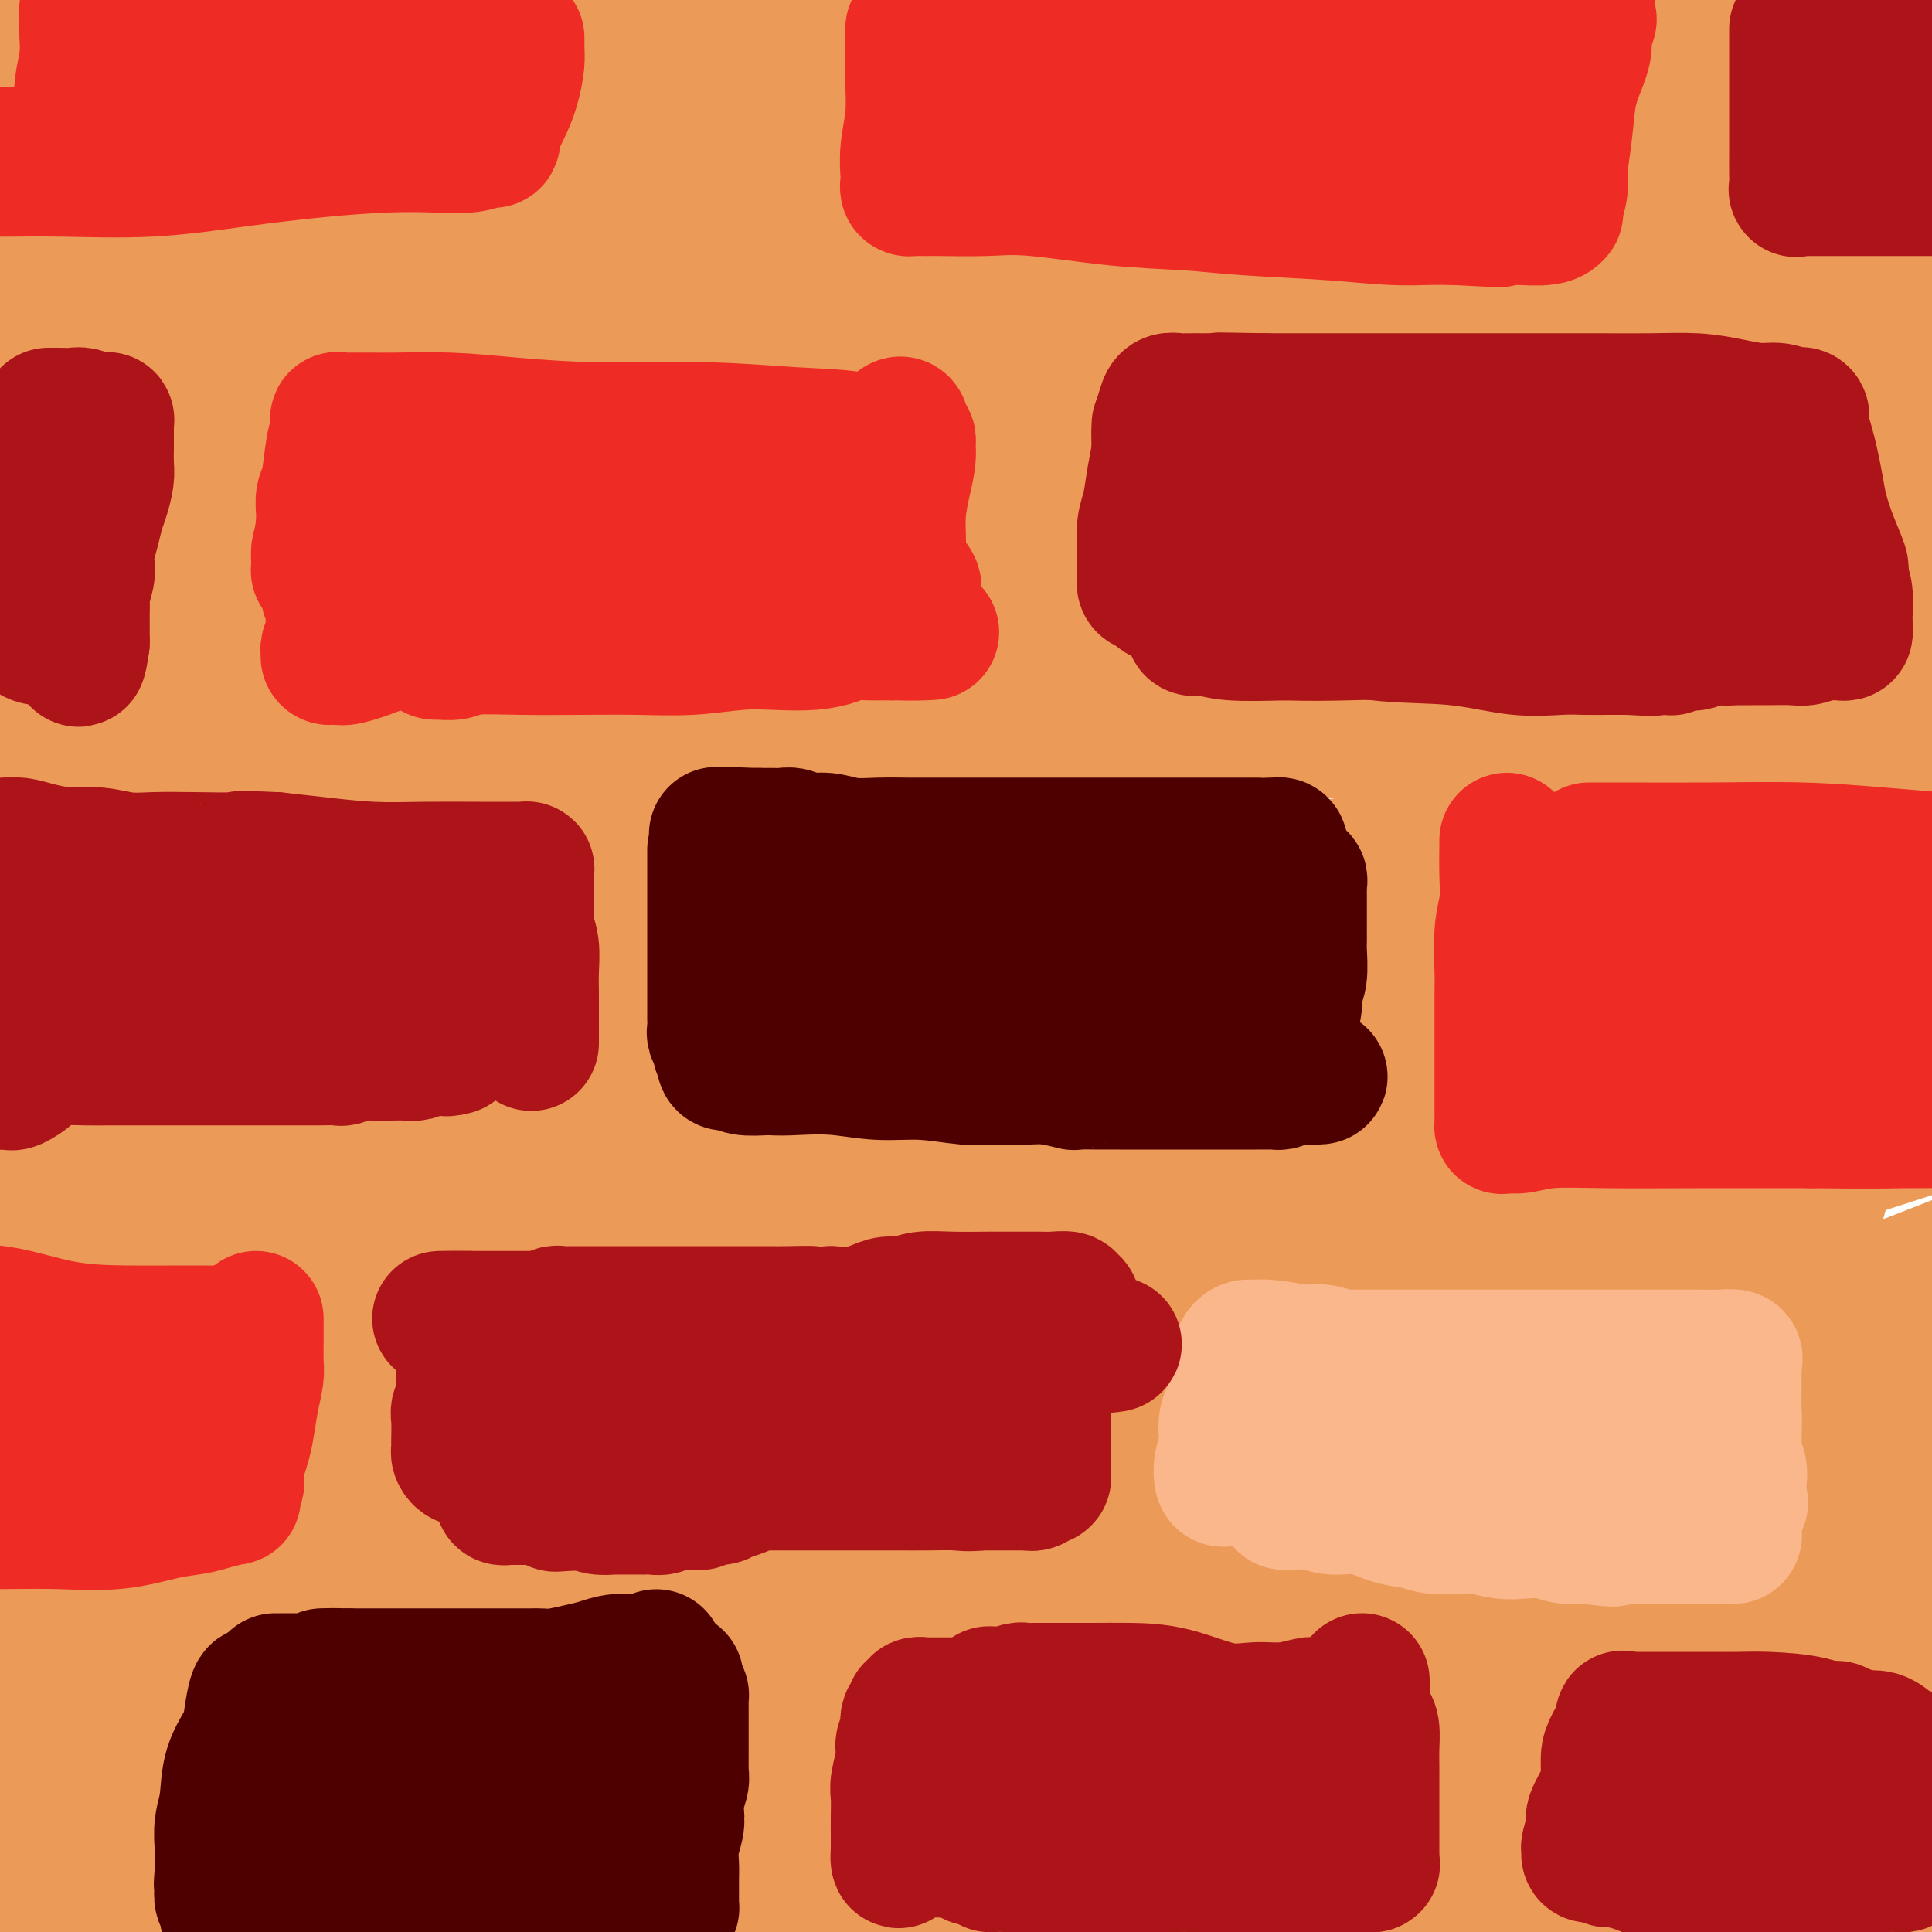 <svg viewBox='0 0 400 400' version='1.1' xmlns='http://www.w3.org/2000/svg' xmlns:xlink='http://www.w3.org/1999/xlink'><g fill='none' stroke='rgb(236,154,87)' stroke-width='28' stroke-linecap='round' stroke-linejoin='round'><path d='M397,353c1.304,-0.933 2.609,-1.865 0,0c-2.609,1.865 -9.131,6.528 -15,10c-5.869,3.472 -11.084,5.754 -16,9c-4.916,3.246 -9.533,7.455 -12,10c-2.467,2.545 -2.785,3.427 -3,4c-0.215,0.573 -0.325,0.839 0,1c0.325,0.161 1.087,0.218 3,-1c1.913,-1.218 4.977,-3.713 10,-7c5.023,-3.287 12.007,-7.368 19,-12c6.993,-4.632 13.997,-9.816 21,-15'/><path d='M396,378c1.133,-1.333 2.267,-2.667 0,0c-2.267,2.667 -7.933,9.333 -12,14c-4.067,4.667 -6.533,7.333 -9,10'/><path d='M390,391c-0.800,0.911 -1.600,1.822 0,0c1.600,-1.822 5.600,-6.378 8,-10c2.400,-3.622 3.200,-6.311 4,-9'/><path d='M398,373c0.607,-0.565 1.214,-1.131 0,0c-1.214,1.131 -4.250,3.958 -8,7c-3.750,3.042 -8.214,6.298 -13,10c-4.786,3.702 -9.893,7.851 -15,12'/><path d='M378,391c3.250,-1.000 6.500,-2.000 0,0c-6.500,2.000 -22.750,7.000 -39,12'/><path d='M367,376c-4.000,1.917 -8.000,3.833 0,0c8.000,-3.833 28.000,-13.417 48,-23'/><path d='M384,354c4.393,-1.357 8.786,-2.714 0,0c-8.786,2.714 -30.750,9.500 -56,18c-25.250,8.500 -53.786,18.714 -75,26c-21.214,7.286 -35.107,11.643 -49,16'/><path d='M332,384c-5.667,2.083 -11.333,4.167 0,0c11.333,-4.167 39.667,-14.583 68,-25'/><path d='M388,341c4.482,-0.613 8.964,-1.226 0,0c-8.964,1.226 -31.375,4.292 -58,12c-26.625,7.708 -57.464,20.060 -87,33c-29.536,12.940 -57.768,26.470 -86,40'/><path d='M339,383c-7.750,3.250 -15.500,6.500 0,0c15.500,-6.500 54.250,-22.750 93,-39'/><path d='M364,325c9.292,-2.357 18.583,-4.714 0,0c-18.583,4.714 -65.042,16.500 -109,30c-43.958,13.500 -85.417,28.714 -123,43c-37.583,14.286 -71.292,27.643 -105,41'/><path d='M256,385c-10.422,3.089 -20.844,6.178 0,0c20.844,-6.178 72.956,-21.622 106,-34c33.044,-12.378 47.022,-21.689 61,-31'/><path d='M335,325c11.149,-2.435 22.298,-4.869 0,0c-22.298,4.869 -78.042,17.042 -127,31c-48.958,13.958 -91.131,29.702 -128,42c-36.869,12.298 -68.435,21.149 -100,30'/><path d='M191,377c-12.256,3.375 -24.512,6.750 0,0c24.512,-6.750 85.792,-23.625 128,-35c42.208,-11.375 65.345,-17.250 79,-22c13.655,-4.750 17.827,-8.375 22,-12'/><path d='M322,325c8.637,-1.571 17.274,-3.143 0,0c-17.274,3.143 -60.458,11.000 -104,23c-43.542,12.000 -87.440,28.143 -124,39c-36.560,10.857 -65.780,16.429 -95,22'/><path d='M48,394c-12.042,3.643 -24.083,7.286 0,0c24.083,-7.286 84.292,-25.500 135,-41c50.708,-15.500 91.917,-28.286 128,-41c36.083,-12.714 67.042,-25.357 98,-38'/><path d='M309,257c8.523,-2.534 17.047,-5.069 0,0c-17.047,5.069 -59.664,17.741 -104,32c-44.336,14.259 -90.390,30.106 -116,37c-25.610,6.894 -30.774,4.834 -34,5c-3.226,0.166 -4.514,2.558 7,-2c11.514,-4.558 35.828,-16.067 68,-26c32.172,-9.933 72.200,-18.290 114,-28c41.800,-9.710 85.371,-20.774 120,-31c34.629,-10.226 60.314,-19.613 86,-29'/><path d='M377,221c11.649,-3.054 23.298,-6.108 0,0c-23.298,6.108 -81.544,21.380 -134,34c-52.456,12.620 -99.123,22.590 -141,33c-41.877,10.410 -78.965,21.260 -96,26c-17.035,4.740 -14.018,3.370 -11,2'/><path d='M17,312c-8.530,1.976 -17.060,3.952 0,0c17.060,-3.952 59.708,-13.833 114,-24c54.292,-10.167 120.226,-20.619 175,-33c54.774,-12.381 98.387,-26.690 142,-41'/><path d='M278,189c10.690,-0.988 21.381,-1.976 0,0c-21.381,1.976 -74.833,6.917 -126,13c-51.167,6.083 -100.048,13.310 -129,17c-28.952,3.690 -37.976,3.845 -47,4'/><path d='M37,210c-13.958,1.661 -27.917,3.321 0,0c27.917,-3.321 97.708,-11.625 155,-19c57.292,-7.375 102.083,-13.821 136,-20c33.917,-6.179 56.958,-12.089 80,-18'/><path d='M377,144c11.247,-0.863 22.494,-1.726 0,0c-22.494,1.726 -78.730,6.040 -130,9c-51.270,2.960 -97.573,4.566 -141,7c-43.427,2.434 -83.979,5.695 -105,7c-21.021,1.305 -22.510,0.652 -24,0'/><path d='M80,161c-13.923,1.006 -27.845,2.012 0,0c27.845,-2.012 97.458,-7.042 155,-12c57.542,-4.958 103.012,-9.845 136,-13c32.988,-3.155 53.494,-4.577 74,-6'/><path d='M382,124c10.580,0.018 21.159,0.036 0,0c-21.159,-0.036 -74.058,-0.125 -120,0c-45.942,0.125 -84.928,0.463 -118,0c-33.072,-0.463 -60.230,-1.726 -73,-2c-12.770,-0.274 -11.151,0.440 -5,0c6.151,-0.440 16.834,-2.036 42,-3c25.166,-0.964 64.814,-1.298 116,-1c51.186,0.298 113.910,1.228 155,0c41.090,-1.228 60.545,-4.614 80,-8'/><path d='M374,77c8.967,0.989 17.934,1.979 0,0c-17.934,-1.979 -62.769,-6.926 -95,-9c-32.231,-2.074 -51.856,-1.273 -62,-1c-10.144,0.273 -10.805,0.019 -11,0c-0.195,-0.019 0.075,0.198 1,0c0.925,-0.198 2.504,-0.812 15,-1c12.496,-0.188 35.908,0.051 58,0c22.092,-0.051 42.862,-0.392 61,-1c18.138,-0.608 33.642,-1.482 42,-2c8.358,-0.518 9.570,-0.680 10,-1c0.430,-0.320 0.079,-0.797 -3,-1c-3.079,-0.203 -8.885,-0.131 -30,0c-21.115,0.131 -57.539,0.320 -94,0c-36.461,-0.320 -72.959,-1.147 -112,0c-39.041,1.147 -80.627,4.270 -108,7c-27.373,2.730 -40.535,5.066 -46,6c-5.465,0.934 -3.232,0.467 -1,0'/><path d='M20,74c-6.407,-0.119 -12.815,-0.237 0,0c12.815,0.237 44.852,0.831 77,0c32.148,-0.831 64.407,-3.087 94,-4c29.593,-0.913 56.522,-0.482 75,-1c18.478,-0.518 28.507,-1.985 33,-3c4.493,-1.015 3.450,-1.578 3,-2c-0.450,-0.422 -0.309,-0.704 -9,-1c-8.691,-0.296 -26.216,-0.605 -48,-1c-21.784,-0.395 -47.826,-0.876 -80,-1c-32.174,-0.124 -70.478,0.107 -108,0c-37.522,-0.107 -74.261,-0.554 -111,-1'/><path d='M90,37c-14.548,0.673 -29.095,1.345 0,0c29.095,-1.345 101.833,-4.708 155,-6c53.167,-1.292 86.762,-0.512 110,-1c23.238,-0.488 36.119,-2.244 49,-4'/><path d='M355,17c10.860,0.226 21.719,0.453 0,0c-21.719,-0.453 -76.018,-1.585 -120,-2c-43.982,-0.415 -77.649,-0.112 -116,0c-38.351,0.112 -81.386,0.032 -104,0c-22.614,-0.032 -24.807,-0.016 -27,0'/><path d='M45,15c-10.837,0.053 -21.675,0.105 0,0c21.675,-0.105 75.862,-0.368 121,0c45.138,0.368 81.226,1.367 114,2c32.774,0.633 62.235,0.902 79,1c16.765,0.098 20.835,0.027 22,0c1.165,-0.027 -0.575,-0.009 -2,0c-1.425,0.009 -2.534,0.008 -22,0c-19.466,-0.008 -57.288,-0.023 -89,0c-31.712,0.023 -57.314,0.083 -86,0c-28.686,-0.083 -60.455,-0.309 -76,0c-15.545,0.309 -14.864,1.154 -15,2c-0.136,0.846 -1.088,1.693 2,2c3.088,0.307 10.217,0.074 31,0c20.783,-0.074 55.220,0.011 88,0c32.780,-0.011 63.902,-0.118 95,-1c31.098,-0.882 62.171,-2.538 81,-4c18.829,-1.462 25.415,-2.731 32,-4'/><path d='M359,9c8.257,0.385 16.514,0.771 0,0c-16.514,-0.771 -57.798,-2.697 -93,-4c-35.202,-1.303 -64.323,-1.982 -98,-2c-33.677,-0.018 -71.912,0.627 -90,1c-18.088,0.373 -16.030,0.475 -16,1c0.030,0.525 -1.970,1.471 -1,2c0.970,0.529 4.909,0.639 13,1c8.091,0.361 20.335,0.972 39,2c18.665,1.028 43.751,2.473 64,3c20.249,0.527 35.661,0.135 48,0c12.339,-0.135 21.606,-0.011 26,0c4.394,0.011 3.917,-0.089 4,0c0.083,0.089 0.727,0.366 -3,1c-3.727,0.634 -11.826,1.623 -24,2c-12.174,0.377 -28.425,0.142 -51,1c-22.575,0.858 -51.475,2.809 -76,5c-24.525,2.191 -44.677,4.623 -57,7c-12.323,2.377 -16.819,4.700 -19,6c-2.181,1.300 -2.049,1.578 -2,2c0.049,0.422 0.013,0.987 0,1c-0.013,0.013 -0.004,-0.526 0,-1c0.004,-0.474 0.001,-0.882 0,-1c-0.001,-0.118 -0.002,0.053 0,-1c0.002,-1.053 0.006,-3.329 0,-5c-0.006,-1.671 -0.021,-2.735 -1,-4c-0.979,-1.265 -2.922,-2.731 -5,-5c-2.078,-2.269 -4.290,-5.342 -6,-8c-1.710,-2.658 -2.917,-4.902 -4,-7c-1.083,-2.098 -2.041,-4.049 -3,-6'/><path d='M4,4c0.099,-1.828 0.197,-3.655 0,0c-0.197,3.655 -0.690,12.794 -1,22c-0.310,9.206 -0.438,18.481 -1,35c-0.562,16.519 -1.558,40.283 -2,63c-0.442,22.717 -0.328,44.388 0,69c0.328,24.612 0.871,52.164 1,76c0.129,23.836 -0.158,43.956 0,65c0.158,21.044 0.759,43.013 1,57c0.241,13.987 0.120,19.994 0,26'/><path d='M23,351c-1.359,6.713 -2.719,13.426 0,0c2.719,-13.426 9.516,-46.990 15,-75c5.484,-28.010 9.655,-50.467 17,-79c7.345,-28.533 17.866,-63.143 25,-92c7.134,-28.857 10.882,-51.962 14,-69c3.118,-17.038 5.605,-28.011 7,-37c1.395,-8.989 1.697,-15.995 2,-23'/><path d='M92,22c1.703,-5.703 3.407,-11.407 0,0c-3.407,11.407 -11.923,39.923 -23,70c-11.077,30.077 -24.713,61.713 -36,92c-11.287,30.287 -20.225,59.225 -26,81c-5.775,21.775 -8.388,36.388 -11,51'/><path d='M3,310c-1.031,4.138 -2.062,8.276 0,0c2.062,-8.276 7.218,-28.966 12,-51c4.782,-22.034 9.189,-45.411 15,-74c5.811,-28.589 13.026,-62.389 20,-92c6.974,-29.611 13.707,-55.032 18,-76c4.293,-20.968 6.147,-37.484 8,-54'/><path d='M51,13c3.711,-8.867 7.422,-17.733 0,0c-7.422,17.733 -25.978,62.067 -43,102c-17.022,39.933 -32.511,75.467 -48,111'/><path d='M0,126c-1.768,7.269 -3.536,14.539 0,0c3.536,-14.539 12.375,-50.886 17,-71c4.625,-20.114 5.037,-23.994 6,-29c0.963,-5.006 2.476,-11.139 3,-13c0.524,-1.861 0.060,0.551 0,1c-0.060,0.449 0.283,-1.065 0,3c-0.283,4.065 -1.192,13.710 -5,31c-3.808,17.290 -10.517,42.226 -17,70c-6.483,27.774 -12.742,58.387 -19,89'/><path d='M20,263c-3.276,6.600 -6.552,13.199 0,0c6.552,-13.199 22.931,-46.198 37,-75c14.069,-28.802 25.826,-53.408 36,-79c10.174,-25.592 18.764,-52.169 25,-72c6.236,-19.831 10.118,-32.915 14,-46'/><path d='M124,10c1.590,-4.689 3.180,-9.378 0,0c-3.180,9.378 -11.131,32.823 -22,64c-10.869,31.177 -24.657,70.086 -37,115c-12.343,44.914 -23.241,95.833 -29,134c-5.759,38.167 -6.380,63.584 -7,89'/><path d='M67,348c-1.974,8.704 -3.948,17.408 0,0c3.948,-17.408 13.818,-60.927 21,-99c7.182,-38.073 11.678,-70.700 19,-104c7.322,-33.300 17.471,-67.273 23,-91c5.529,-23.727 6.437,-37.208 7,-46c0.563,-8.792 0.782,-12.896 1,-17'/><path d='M128,41c1.304,-5.614 2.607,-11.227 0,0c-2.607,11.227 -9.125,39.295 -16,68c-6.875,28.705 -14.107,58.047 -22,88c-7.893,29.953 -16.448,60.518 -23,87c-6.552,26.482 -11.100,48.882 -13,62c-1.900,13.118 -1.151,16.955 -1,19c0.151,2.045 -0.298,2.300 0,2c0.298,-0.300 1.341,-1.153 4,-6c2.659,-4.847 6.934,-13.688 14,-32c7.066,-18.312 16.923,-46.096 25,-71c8.077,-24.904 14.374,-46.929 21,-70c6.626,-23.071 13.580,-47.189 20,-72c6.420,-24.811 12.307,-50.314 16,-66c3.693,-15.686 5.194,-21.554 6,-25c0.806,-3.446 0.917,-4.469 1,-5c0.083,-0.531 0.139,-0.572 0,2c-0.139,2.572 -0.472,7.755 -3,19c-2.528,11.245 -7.249,28.552 -14,55c-6.751,26.448 -15.531,62.038 -23,93c-7.469,30.962 -13.626,57.298 -20,88c-6.374,30.702 -12.964,65.772 -16,87c-3.036,21.228 -2.518,28.614 -2,36'/><path d='M105,366c-2.094,5.068 -4.188,10.136 0,0c4.188,-10.136 14.658,-35.476 24,-60c9.342,-24.524 17.556,-48.233 27,-77c9.444,-28.767 20.120,-62.591 29,-94c8.880,-31.409 15.966,-60.403 21,-83c5.034,-22.597 8.017,-38.799 11,-55'/><path d='M201,35c1.910,-6.629 3.821,-13.258 0,0c-3.821,13.258 -13.373,46.401 -23,81c-9.627,34.599 -19.327,70.652 -29,104c-9.673,33.348 -19.318,63.989 -25,84c-5.682,20.011 -7.400,29.392 -8,34c-0.600,4.608 -0.080,4.444 1,4c1.080,-0.444 2.720,-1.169 8,-9c5.280,-7.831 14.199,-22.770 23,-39c8.801,-16.230 17.483,-33.752 28,-61c10.517,-27.248 22.870,-64.220 31,-97c8.130,-32.780 12.037,-61.366 15,-87c2.963,-25.634 4.981,-48.317 7,-71'/><path d='M191,58c1.923,-7.402 3.846,-14.804 0,0c-3.846,14.804 -13.461,51.813 -21,85c-7.539,33.187 -13.003,62.553 -15,86c-1.997,23.447 -0.526,40.974 0,54c0.526,13.026 0.107,21.551 1,26c0.893,4.449 3.099,4.822 4,5c0.901,0.178 0.496,0.162 2,-2c1.504,-2.162 4.916,-6.468 9,-14c4.084,-7.532 8.838,-18.289 17,-34c8.162,-15.711 19.731,-36.375 33,-62c13.269,-25.625 28.236,-56.212 41,-83c12.764,-26.788 23.324,-49.779 30,-67c6.676,-17.221 9.469,-28.673 11,-35c1.531,-6.327 1.802,-7.530 2,-8c0.198,-0.470 0.324,-0.206 0,1c-0.324,1.206 -1.098,3.353 -5,16c-3.902,12.647 -10.933,35.792 -20,64c-9.067,28.208 -20.172,61.479 -32,99c-11.828,37.521 -24.379,79.292 -36,123c-11.621,43.708 -22.310,89.354 -33,135'/><path d='M287,335c-2.367,5.922 -4.735,11.845 0,0c4.735,-11.845 16.571,-41.457 25,-69c8.429,-27.543 13.450,-53.016 18,-78c4.550,-24.984 8.628,-49.481 12,-66c3.372,-16.519 6.038,-25.062 7,-34c0.962,-8.938 0.220,-18.270 0,-22c-0.220,-3.730 0.083,-1.859 0,-1c-0.083,0.859 -0.551,0.705 -2,4c-1.449,3.295 -3.877,10.038 -11,28c-7.123,17.962 -18.940,47.145 -30,74c-11.060,26.855 -21.362,51.384 -34,85c-12.638,33.616 -27.611,76.319 -37,107c-9.389,30.681 -13.195,49.341 -17,68'/><path d='M277,346c-2.336,7.270 -4.673,14.540 0,0c4.673,-14.540 16.354,-50.891 26,-83c9.646,-32.109 17.256,-59.978 25,-92c7.744,-32.022 15.624,-68.198 21,-95c5.376,-26.802 8.250,-44.229 10,-56c1.750,-11.771 2.375,-17.885 3,-24'/><path d='M351,19c1.788,-5.723 3.576,-11.445 0,0c-3.576,11.445 -12.517,40.058 -21,68c-8.483,27.942 -16.508,55.213 -24,83c-7.492,27.787 -14.453,56.092 -20,83c-5.547,26.908 -9.681,52.420 -12,68c-2.319,15.580 -2.821,21.227 -3,24c-0.179,2.773 -0.033,2.671 0,3c0.033,0.329 -0.048,1.089 2,-2c2.048,-3.089 6.225,-10.028 11,-19c4.775,-8.972 10.148,-19.978 18,-37c7.852,-17.022 18.185,-40.061 27,-62c8.815,-21.939 16.114,-42.779 23,-63c6.886,-20.221 13.360,-39.825 17,-55c3.640,-15.175 4.447,-25.922 5,-32c0.553,-6.078 0.852,-7.487 1,-8c0.148,-0.513 0.145,-0.130 0,1c-0.145,1.130 -0.431,3.007 -2,9c-1.569,5.993 -4.422,16.101 -10,36c-5.578,19.899 -13.881,49.589 -20,76c-6.119,26.411 -10.052,49.543 -13,74c-2.948,24.457 -4.909,50.238 -6,73c-1.091,22.762 -1.312,42.503 -1,53c0.312,10.497 1.156,11.748 2,13'/><path d='M329,396c-0.815,2.065 -1.630,4.130 0,0c1.630,-4.130 5.705,-14.455 10,-26c4.295,-11.545 8.811,-24.311 14,-41c5.189,-16.689 11.051,-37.301 17,-58c5.949,-20.699 11.985,-41.485 17,-62c5.015,-20.515 9.007,-40.757 13,-61'/><path d='M399,82c0.372,0.127 0.745,0.254 0,0c-0.745,-0.254 -2.607,-0.888 -5,2c-2.393,2.888 -5.318,9.298 -8,17c-2.682,7.702 -5.122,16.696 -9,35c-3.878,18.304 -9.194,45.916 -15,73c-5.806,27.084 -12.102,53.638 -16,80c-3.898,26.362 -5.400,52.532 -6,71c-0.600,18.468 -0.300,29.234 0,40'/><path d='M347,392c-0.297,1.607 -0.593,3.215 0,0c0.593,-3.215 2.076,-11.252 3,-21c0.924,-9.748 1.288,-21.208 2,-32c0.712,-10.792 1.772,-20.917 3,-32c1.228,-11.083 2.623,-23.125 3,-35c0.377,-11.875 -0.263,-23.584 0,-33c0.263,-9.416 1.429,-16.540 2,-22c0.571,-5.460 0.546,-9.258 1,-12c0.454,-2.742 1.388,-4.429 2,-5c0.612,-0.571 0.903,-0.027 1,0c0.097,0.027 0.000,-0.462 0,1c-0.000,1.462 0.096,4.875 0,9c-0.096,4.125 -0.384,8.960 -1,13c-0.616,4.040 -1.559,7.284 -2,11c-0.441,3.716 -0.379,7.903 -1,12c-0.621,4.097 -1.923,8.102 -3,14c-1.077,5.898 -1.928,13.687 -3,21c-1.072,7.313 -2.363,14.151 -3,22c-0.637,7.849 -0.618,16.711 -1,25c-0.382,8.289 -1.164,16.005 -2,23c-0.836,6.995 -1.725,13.268 -2,20c-0.275,6.732 0.064,13.923 0,20c-0.064,6.077 -0.532,11.038 -1,16'/><path d='M338,386c-0.458,0.041 -0.915,0.083 -1,0c-0.085,-0.083 0.204,-0.290 0,0c-0.204,0.290 -0.901,1.078 -4,3c-3.099,1.922 -8.600,4.978 -15,7c-6.400,2.022 -13.700,3.011 -21,4'/><path d='M257,399c1.132,0.453 2.264,0.906 0,0c-2.264,-0.906 -7.925,-3.171 -11,-4c-3.075,-0.829 -3.564,-0.221 -4,0c-0.436,0.221 -0.818,0.055 -1,0c-0.182,-0.055 -0.162,0.002 0,0c0.162,-0.002 0.466,-0.062 1,0c0.534,0.062 1.298,0.248 2,1c0.702,0.752 1.344,2.072 5,3c3.656,0.928 10.328,1.464 17,2'/><path d='M359,312c4.787,-0.315 9.574,-0.629 0,0c-9.574,0.629 -33.509,2.203 -47,3c-13.491,0.797 -16.538,0.819 -18,1c-1.462,0.181 -1.340,0.523 3,0c4.340,-0.523 12.899,-1.910 29,-5c16.101,-3.090 39.743,-7.883 65,-13c25.257,-5.117 52.128,-10.559 79,-16'/><path d='M300,342c10.956,-3.644 21.911,-7.289 0,0c-21.911,7.289 -76.689,25.511 -114,39c-37.311,13.489 -57.156,22.244 -77,31'/><path d='M155,395c-10.071,3.690 -20.143,7.381 0,0c20.143,-7.381 70.500,-25.833 113,-41c42.500,-15.167 77.143,-27.048 100,-38c22.857,-10.952 33.929,-20.976 45,-31'/><path d='M390,274c4.817,-1.372 9.633,-2.743 0,0c-9.633,2.743 -33.716,9.601 -62,19c-28.284,9.399 -60.769,21.338 -102,36c-41.231,14.662 -91.209,32.046 -132,45c-40.791,12.954 -72.396,21.477 -104,30'/><path d='M28,378c-9.241,3.112 -18.481,6.225 0,0c18.481,-6.225 64.684,-21.786 108,-37c43.316,-15.214 83.744,-30.080 114,-43c30.256,-12.920 50.340,-23.894 61,-31c10.660,-7.106 11.898,-10.345 13,-12c1.102,-1.655 2.069,-1.725 -3,0c-5.069,1.725 -16.173,5.246 -34,11c-17.827,5.754 -42.376,13.741 -80,26c-37.624,12.259 -88.321,28.788 -131,43c-42.679,14.212 -77.339,26.106 -112,38'/><path d='M82,347c-15.048,2.893 -30.095,5.786 0,0c30.095,-5.786 105.333,-20.250 166,-32c60.667,-11.750 106.762,-20.786 145,-27c38.238,-6.214 68.619,-9.607 99,-13'/><path d='M391,307c10.612,-3.205 21.224,-6.409 0,0c-21.224,6.409 -74.286,22.432 -120,35c-45.714,12.568 -84.082,21.682 -113,26c-28.918,4.318 -48.388,3.841 -57,4c-8.612,0.159 -6.366,0.954 -3,-1c3.366,-1.954 7.851,-6.658 29,-15c21.149,-8.342 58.963,-20.323 99,-33c40.037,-12.677 82.296,-26.051 119,-39c36.704,-12.949 67.852,-25.475 99,-38'/><path d='M391,216c10.988,-1.419 21.977,-2.837 0,0c-21.977,2.837 -76.918,9.930 -131,20c-54.082,10.070 -107.305,23.119 -150,34c-42.695,10.881 -74.860,19.595 -91,24c-16.140,4.405 -16.253,4.501 -15,4c1.253,-0.501 3.872,-1.598 25,-6c21.128,-4.402 60.765,-12.108 106,-20c45.235,-7.892 96.067,-15.969 149,-26c52.933,-10.031 107.966,-22.015 163,-34'/><path d='M328,195c11.916,-2.119 23.832,-4.238 0,0c-23.832,4.238 -83.412,14.832 -137,24c-53.588,9.168 -101.183,16.911 -129,22c-27.817,5.089 -35.856,7.523 -41,9c-5.144,1.477 -7.392,1.995 -3,0c4.392,-1.995 15.425,-6.504 40,-13c24.575,-6.496 62.693,-14.980 111,-25c48.307,-10.020 106.802,-21.577 151,-32c44.198,-10.423 74.099,-19.711 104,-29'/><path d='M377,126c11.122,-1.331 22.244,-2.663 0,0c-22.244,2.663 -77.855,9.320 -124,17c-46.145,7.680 -82.826,16.382 -119,24c-36.174,7.618 -71.842,14.151 -90,17c-18.158,2.849 -18.806,2.014 -19,2c-0.194,-0.014 0.067,0.795 10,-1c9.933,-1.795 29.539,-6.192 67,-13c37.461,-6.808 92.778,-16.025 143,-23c50.222,-6.975 95.349,-11.707 131,-17c35.651,-5.293 61.825,-11.146 88,-17'/><path d='M326,119c10.219,-0.782 20.439,-1.564 0,0c-20.439,1.564 -71.535,5.473 -114,8c-42.465,2.527 -76.299,3.670 -94,4c-17.701,0.330 -19.271,-0.154 -21,0c-1.729,0.154 -3.618,0.947 2,-1c5.618,-1.947 18.743,-6.635 40,-12c21.257,-5.365 50.646,-11.406 86,-15c35.354,-3.594 76.673,-4.741 111,-7c34.327,-2.259 61.664,-5.629 89,-9'/><path d='M329,89c9.451,-0.802 18.902,-1.605 0,0c-18.902,1.605 -66.156,5.617 -108,8c-41.844,2.383 -78.277,3.135 -101,5c-22.723,1.865 -31.735,4.841 -36,6c-4.265,1.159 -3.784,0.499 -3,0c0.784,-0.499 1.870,-0.838 13,-3c11.130,-2.162 32.303,-6.146 58,-9c25.697,-2.854 55.918,-4.576 96,-6c40.082,-1.424 90.023,-2.550 127,-5c36.977,-2.450 60.988,-6.225 85,-10'/><path d='M342,66c8.092,-1.274 16.184,-2.548 0,0c-16.184,2.548 -56.643,8.919 -88,13c-31.357,4.081 -53.612,5.871 -74,8c-20.388,2.129 -38.909,4.595 -47,6c-8.091,1.405 -5.752,1.749 -5,2c0.752,0.251 -0.082,0.409 10,-3c10.082,-3.409 31.080,-10.385 53,-15c21.920,-4.615 44.761,-6.868 69,-10c24.239,-3.132 49.876,-7.142 70,-11c20.124,-3.858 34.735,-7.564 43,-10c8.265,-2.436 10.182,-3.601 11,-4c0.818,-0.399 0.536,-0.030 -1,0c-1.536,0.030 -4.326,-0.279 -9,0c-4.674,0.279 -11.232,1.146 -23,3c-11.768,1.854 -28.745,4.697 -44,6c-15.255,1.303 -28.788,1.068 -41,1c-12.212,-0.068 -23.102,0.031 -29,0c-5.898,-0.031 -6.802,-0.190 -6,0c0.802,0.190 3.312,0.731 9,0c5.688,-0.731 14.556,-2.732 29,-5c14.444,-2.268 34.466,-4.803 54,-7c19.534,-2.197 38.581,-4.056 52,-6c13.419,-1.944 21.209,-3.972 29,-6'/><path d='M392,26c2.698,-0.381 5.397,-0.761 0,0c-5.397,0.761 -18.888,2.665 -34,4c-15.112,1.335 -31.844,2.101 -49,3c-17.156,0.899 -34.735,1.931 -56,4c-21.265,2.069 -46.216,5.175 -63,8c-16.784,2.825 -25.402,5.369 -31,7c-5.598,1.631 -8.175,2.349 -9,3c-0.825,0.651 0.102,1.235 5,2c4.898,0.765 13.766,1.710 27,2c13.234,0.290 30.832,-0.076 61,0c30.168,0.076 72.905,0.593 103,1c30.095,0.407 47.547,0.703 65,1'/><path d='M396,69c4.654,-0.860 9.308,-1.719 0,0c-9.308,1.719 -32.577,6.018 -63,13c-30.423,6.982 -67.998,16.649 -109,29c-41.002,12.351 -85.429,27.386 -127,41c-41.571,13.614 -80.285,25.807 -119,38'/><path d='M0,152c-2.095,2.315 -4.191,4.631 0,0c4.191,-4.631 14.667,-16.208 20,-25c5.333,-8.792 5.523,-14.798 6,-19c0.477,-4.202 1.241,-6.601 1,-7c-0.241,-0.399 -1.488,1.200 -4,4c-2.512,2.800 -6.289,6.800 -12,14c-5.711,7.200 -13.355,17.600 -21,28'/><path d='M11,167c-1.518,1.655 -3.037,3.311 0,0c3.037,-3.311 10.628,-11.587 16,-19c5.372,-7.413 8.525,-13.961 11,-21c2.475,-7.039 4.271,-14.569 6,-22c1.729,-7.431 3.390,-14.763 4,-18c0.610,-3.237 0.170,-2.381 0,-2c-0.170,0.381 -0.069,0.286 0,1c0.069,0.714 0.104,2.238 -1,6c-1.104,3.762 -3.349,9.762 -6,17c-2.651,7.238 -5.708,15.716 -9,27c-3.292,11.284 -6.817,25.376 -9,37c-2.183,11.624 -3.023,20.781 -3,28c0.023,7.219 0.910,12.500 2,15c1.090,2.500 2.383,2.217 4,2c1.617,-0.217 3.559,-0.370 6,-3c2.441,-2.630 5.381,-7.737 9,-15c3.619,-7.263 7.916,-16.682 12,-27c4.084,-10.318 7.956,-21.535 11,-32c3.044,-10.465 5.260,-20.179 8,-30c2.740,-9.821 6.002,-19.751 8,-25c1.998,-5.249 2.731,-5.819 3,-6c0.269,-0.181 0.073,0.026 0,1c-0.073,0.974 -0.023,2.716 0,8c0.023,5.284 0.019,14.109 0,25c-0.019,10.891 -0.054,23.846 0,42c0.054,18.154 0.198,41.507 1,60c0.802,18.493 2.261,32.126 4,42c1.739,9.874 3.759,15.988 5,19c1.241,3.012 1.704,2.921 2,3c0.296,0.079 0.426,0.329 2,-2c1.574,-2.329 4.593,-7.237 9,-15c4.407,-7.763 10.204,-18.382 16,-29'/><path d='M122,234c7.561,-12.980 12.964,-22.429 21,-37c8.036,-14.571 18.705,-34.265 25,-47c6.295,-12.735 8.216,-18.513 10,-22c1.784,-3.487 3.432,-4.685 4,-5c0.568,-0.315 0.056,0.253 0,1c-0.056,0.747 0.342,1.672 -1,5c-1.342,3.328 -4.426,9.060 -8,17c-3.574,7.940 -7.640,18.087 -13,30c-5.360,11.913 -12.014,25.591 -18,39c-5.986,13.409 -11.302,26.550 -14,36c-2.698,9.450 -2.777,15.211 -3,18c-0.223,2.789 -0.590,2.606 1,1c1.590,-1.606 5.139,-4.635 13,-11c7.861,-6.365 20.036,-16.066 31,-26c10.964,-9.934 20.717,-20.101 30,-30c9.283,-9.899 18.097,-19.530 25,-27c6.903,-7.470 11.897,-12.780 14,-15c2.103,-2.220 1.315,-1.348 1,-1c-0.315,0.348 -0.158,0.174 0,0'/></g>
<g fill='none' stroke='rgb(173,20,25)' stroke-width='28' stroke-linecap='round' stroke-linejoin='round'><path d='M383,359c-0.285,-0.053 -0.571,-0.105 -1,0c-0.429,0.105 -1.003,0.368 -2,0c-0.997,-0.368 -2.418,-1.367 -5,-2c-2.582,-0.633 -6.325,-0.902 -9,-1c-2.675,-0.098 -4.282,-0.026 -6,0c-1.718,0.026 -3.548,0.007 -5,0c-1.452,-0.007 -2.525,-0.002 -3,0c-0.475,0.002 -0.350,0.001 -1,0c-0.650,-0.001 -2.073,-0.000 -3,0c-0.927,0.000 -1.357,0.000 -2,0c-0.643,-0.000 -1.499,-0.000 -2,0c-0.501,0.000 -0.649,-0.000 -1,0c-0.351,0.000 -0.907,0.000 -1,0c-0.093,-0.000 0.277,-0.000 0,0c-0.277,0.000 -1.203,0.001 -2,0c-0.797,-0.001 -1.467,-0.003 -2,0c-0.533,0.003 -0.930,0.010 -1,0c-0.070,-0.010 0.189,-0.039 0,0c-0.189,0.039 -0.824,0.144 -1,0c-0.176,-0.144 0.106,-0.539 0,0c-0.106,0.539 -0.602,2.011 -1,3c-0.398,0.989 -0.699,1.494 -1,2'/><path d='M334,361c-0.698,1.259 -0.942,1.906 -1,3c-0.058,1.094 0.072,2.633 0,4c-0.072,1.367 -0.345,2.561 -1,4c-0.655,1.439 -1.693,3.121 -2,4c-0.307,0.879 0.117,0.953 0,2c-0.117,1.047 -0.773,3.066 -1,4c-0.227,0.934 -0.024,0.782 0,1c0.024,0.218 -0.132,0.806 0,1c0.132,0.194 0.551,-0.004 1,0c0.449,0.004 0.929,0.211 2,0c1.071,-0.211 2.732,-0.841 5,-1c2.268,-0.159 5.142,0.154 9,0c3.858,-0.154 8.699,-0.773 14,-1c5.301,-0.227 11.060,-0.061 16,0c4.940,0.061 9.061,0.016 13,0c3.939,-0.016 7.697,-0.005 10,0c2.303,0.005 3.152,0.002 4,0'/><path d='M395,385c0.503,0.002 1.005,0.004 0,0c-1.005,-0.004 -3.518,-0.014 -7,1c-3.482,1.014 -7.932,3.052 -12,4c-4.068,0.948 -7.755,0.805 -12,1c-4.245,0.195 -9.047,0.728 -13,0c-3.953,-0.728 -7.058,-2.717 -10,-4c-2.942,-1.283 -5.723,-1.861 -7,-2c-1.277,-0.139 -1.051,0.162 -1,0c0.051,-0.162 -0.072,-0.786 0,-1c0.072,-0.214 0.340,-0.019 1,0c0.660,0.019 1.713,-0.139 3,0c1.287,0.139 2.807,0.573 5,1c2.193,0.427 5.059,0.846 8,1c2.941,0.154 5.959,0.041 9,0c3.041,-0.041 6.106,-0.011 9,0c2.894,0.011 5.616,0.003 8,0c2.384,-0.003 4.431,-0.001 6,0c1.569,0.001 2.660,0.001 4,0c1.340,-0.001 2.930,-0.004 4,0c1.070,0.004 1.622,0.014 2,0c0.378,-0.014 0.582,-0.054 1,0c0.418,0.054 1.050,0.200 1,0c-0.050,-0.200 -0.783,-0.746 -1,-1c-0.217,-0.254 0.081,-0.215 -1,-1c-1.081,-0.785 -3.540,-2.392 -6,-4'/><path d='M386,380c-2.497,-2.061 -5.241,-4.212 -9,-6c-3.759,-1.788 -8.534,-3.211 -13,-5c-4.466,-1.789 -8.623,-3.943 -11,-5c-2.377,-1.057 -2.974,-1.015 -3,-1c-0.026,0.015 0.520,0.004 1,0c0.480,-0.004 0.896,-0.001 2,0c1.104,0.001 2.898,0.000 5,0c2.102,-0.000 4.513,-0.000 7,0c2.487,0.000 5.050,-0.000 7,0c1.950,0.000 3.288,0.000 5,0c1.712,-0.000 3.798,-0.002 6,0c2.202,0.002 4.519,0.007 6,0c1.481,-0.007 2.127,-0.026 3,0c0.873,0.026 1.972,0.098 2,0c0.028,-0.098 -1.016,-0.366 -2,-1c-0.984,-0.634 -1.907,-1.634 -3,-2c-1.093,-0.366 -2.355,-0.098 -4,0c-1.645,0.098 -3.674,0.026 -5,0c-1.326,-0.026 -1.950,-0.008 -3,0c-1.050,0.008 -2.525,0.004 -4,0'/><path d='M373,360c-2.992,-0.465 -0.971,-0.128 -1,0c-0.029,0.128 -2.109,0.048 -3,0c-0.891,-0.048 -0.593,-0.065 -1,0c-0.407,0.065 -1.519,0.213 -2,0c-0.481,-0.213 -0.331,-0.788 0,-1c0.331,-0.212 0.842,-0.060 1,0c0.158,0.060 -0.038,0.030 1,0c1.038,-0.030 3.309,-0.060 5,0c1.691,0.060 2.801,0.208 4,0c1.199,-0.208 2.485,-0.774 3,-1c0.515,-0.226 0.257,-0.113 0,0'/><path d='M282,348c-0.006,0.666 -0.012,1.331 0,2c0.012,0.669 0.042,1.340 0,2c-0.042,0.660 -0.155,1.308 0,2c0.155,0.692 0.577,1.427 1,2c0.423,0.573 0.845,0.985 1,2c0.155,1.015 0.041,2.632 0,4c-0.041,1.368 -0.011,2.487 0,4c0.011,1.513 0.003,3.418 0,5c-0.003,1.582 -0.001,2.839 0,4c0.001,1.161 0.000,2.227 0,3c-0.000,0.773 -0.000,1.254 0,2c0.000,0.746 0.000,1.759 0,2c-0.000,0.241 -0.000,-0.289 0,0c0.000,0.289 0.001,1.398 0,2c-0.001,0.602 -0.006,0.697 0,1c0.006,0.303 0.021,0.813 0,1c-0.021,0.187 -0.077,0.050 0,0c0.077,-0.050 0.287,-0.013 0,0c-0.287,0.013 -1.071,0.004 -2,0c-0.929,-0.004 -2.002,-0.001 -4,0c-1.998,0.001 -4.922,0.000 -7,0c-2.078,-0.000 -3.310,-0.000 -5,0c-1.690,0.000 -3.840,0.000 -6,0c-2.160,-0.000 -4.332,-0.000 -6,0c-1.668,0.000 -2.834,0.000 -4,0'/><path d='M250,386c-5.781,0.155 -3.233,0.041 -3,0c0.233,-0.041 -1.849,-0.011 -3,0c-1.151,0.011 -1.371,0.003 -2,0c-0.629,-0.003 -1.666,-0.001 -3,0c-1.334,0.001 -2.963,0.000 -4,0c-1.037,-0.000 -1.481,-0.000 -2,0c-0.519,0.000 -1.112,0.000 -2,0c-0.888,-0.000 -2.070,-0.000 -3,0c-0.930,0.000 -1.607,0.000 -2,0c-0.393,-0.000 -0.500,-0.000 -1,0c-0.500,0.000 -1.391,0.000 -2,0c-0.609,-0.000 -0.937,-0.000 -1,0c-0.063,0.000 0.137,-0.000 0,0c-0.137,0.000 -0.612,0.000 -1,0c-0.388,-0.000 -0.689,-0.000 -1,0c-0.311,0.000 -0.630,0.000 -1,0c-0.370,-0.000 -0.789,-0.000 -1,0c-0.211,0.000 -0.213,0.000 -1,0c-0.787,-0.000 -2.359,-0.000 -3,0c-0.641,0.000 -0.352,0.000 -1,0c-0.648,-0.000 -2.233,-0.000 -3,0c-0.767,0.000 -0.717,0.001 -1,0c-0.283,-0.001 -0.899,-0.003 -1,0c-0.101,0.003 0.313,0.011 0,0c-0.313,-0.011 -1.354,-0.041 -2,0c-0.646,0.041 -0.899,0.155 -1,0c-0.101,-0.155 -0.051,-0.577 0,-1'/><path d='M205,385c-6.957,-0.282 -1.850,-0.488 0,-1c1.850,-0.512 0.443,-1.330 0,-2c-0.443,-0.670 0.076,-1.192 0,-2c-0.076,-0.808 -0.749,-1.903 -1,-3c-0.251,-1.097 -0.081,-2.196 0,-3c0.081,-0.804 0.074,-1.315 0,-2c-0.074,-0.685 -0.213,-1.546 0,-3c0.213,-1.454 0.779,-3.500 1,-5c0.221,-1.500 0.097,-2.453 0,-3c-0.097,-0.547 -0.168,-0.686 0,-1c0.168,-0.314 0.574,-0.801 1,-1c0.426,-0.199 0.871,-0.110 1,0c0.129,0.110 -0.058,0.241 1,0c1.058,-0.241 3.362,-0.853 5,-1c1.638,-0.147 2.609,0.171 4,0c1.391,-0.171 3.201,-0.830 5,-1c1.799,-0.170 3.586,0.151 5,0c1.414,-0.151 2.455,-0.772 4,-1c1.545,-0.228 3.592,-0.061 6,0c2.408,0.061 5.175,0.017 7,0c1.825,-0.017 2.708,-0.008 4,0c1.292,0.008 2.993,0.016 4,0c1.007,-0.016 1.322,-0.056 2,0c0.678,0.056 1.721,0.207 3,0c1.279,-0.207 2.794,-0.774 4,-1c1.206,-0.226 2.103,-0.113 3,0'/><path d='M264,355c9.118,-0.614 3.413,-0.149 2,0c-1.413,0.149 1.465,-0.016 3,0c1.535,0.016 1.728,0.215 2,0c0.272,-0.215 0.623,-0.843 1,-1c0.377,-0.157 0.781,0.158 1,0c0.219,-0.158 0.255,-0.789 0,-1c-0.255,-0.211 -0.801,-0.001 -1,0c-0.199,0.001 -0.052,-0.206 -1,0c-0.948,0.206 -2.992,0.826 -5,1c-2.008,0.174 -3.979,-0.097 -6,0c-2.021,0.097 -4.091,0.562 -7,0c-2.909,-0.562 -6.657,-2.151 -10,-3c-3.343,-0.849 -6.282,-0.960 -9,-1c-2.718,-0.040 -5.214,-0.011 -8,0c-2.786,0.011 -5.861,0.002 -8,0c-2.139,-0.002 -3.343,0.003 -4,0c-0.657,-0.003 -0.768,-0.015 -1,0c-0.232,0.015 -0.584,0.056 -1,0c-0.416,-0.056 -0.895,-0.211 -1,0c-0.105,0.211 0.164,0.788 0,1c-0.164,0.212 -0.761,0.061 -1,0c-0.239,-0.061 -0.119,-0.030 0,0'/><path d='M210,351c-9.784,-0.509 -3.245,-0.280 -1,0c2.245,0.280 0.195,0.611 -1,1c-1.195,0.389 -1.535,0.836 -2,1c-0.465,0.164 -1.054,0.044 -2,0c-0.946,-0.044 -2.247,-0.012 -3,0c-0.753,0.012 -0.957,0.003 -2,0c-1.043,-0.003 -2.925,-0.002 -4,0c-1.075,0.002 -1.345,0.005 -2,0c-0.655,-0.005 -1.696,-0.016 -2,0c-0.304,0.016 0.130,0.060 0,0c-0.130,-0.060 -0.823,-0.225 -1,0c-0.177,0.225 0.164,0.841 0,1c-0.164,0.159 -0.833,-0.137 -1,0c-0.167,0.137 0.166,0.709 0,1c-0.166,0.291 -0.833,0.301 -1,1c-0.167,0.699 0.165,2.087 0,3c-0.165,0.913 -0.829,1.353 -1,2c-0.171,0.647 0.150,1.503 0,3c-0.150,1.497 -0.772,3.635 -1,5c-0.228,1.365 -0.061,1.958 0,3c0.061,1.042 0.016,2.531 0,4c-0.016,1.469 -0.004,2.916 0,4c0.004,1.084 0.001,1.806 0,2c-0.001,0.194 -0.000,-0.140 0,0c0.000,0.140 0.000,0.754 0,1c-0.000,0.246 -0.000,0.123 0,0'/><path d='M186,383c-0.286,4.332 0.499,1.161 1,0c0.501,-1.161 0.716,-0.311 1,0c0.284,0.311 0.635,0.083 1,0c0.365,-0.083 0.744,-0.022 1,0c0.256,0.022 0.388,0.006 1,0c0.612,-0.006 1.704,-0.001 4,0c2.296,0.001 5.798,-0.002 9,0c3.202,0.002 6.106,0.009 11,0c4.894,-0.009 11.779,-0.035 16,0c4.221,0.035 5.779,0.130 8,0c2.221,-0.130 5.106,-0.483 7,-1c1.894,-0.517 2.798,-1.196 4,-2c1.202,-0.804 2.703,-1.732 4,-2c1.297,-0.268 2.389,0.124 3,0c0.611,-0.124 0.741,-0.765 1,-1c0.259,-0.235 0.646,-0.063 1,0c0.354,0.063 0.673,0.017 1,0c0.327,-0.017 0.661,-0.007 1,0c0.339,0.007 0.681,0.010 1,0c0.319,-0.010 0.613,-0.032 1,0c0.387,0.032 0.865,0.117 1,0c0.135,-0.117 -0.073,-0.438 -1,-1c-0.927,-0.562 -2.574,-1.366 -4,-2c-1.426,-0.634 -2.631,-1.099 -6,-2c-3.369,-0.901 -8.903,-2.239 -14,-3c-5.097,-0.761 -9.758,-0.946 -14,-1c-4.242,-0.054 -8.065,0.024 -10,0c-1.935,-0.024 -1.981,-0.150 -2,0c-0.019,0.150 -0.009,0.575 0,1'/><path d='M213,369c-4.071,0.016 -1.248,0.057 0,0c1.248,-0.057 0.922,-0.211 1,0c0.078,0.211 0.559,0.788 1,1c0.441,0.212 0.840,0.061 1,0c0.160,-0.061 0.080,-0.030 0,0'/><path d='M132,389c0.030,0.321 0.061,0.642 0,1c-0.061,0.358 -0.212,0.754 0,1c0.212,0.246 0.789,0.342 1,0c0.211,-0.342 0.057,-1.121 0,-2c-0.057,-0.879 -0.015,-1.860 0,-3c0.015,-1.140 0.004,-2.441 0,-4c-0.004,-1.559 -0.001,-3.375 0,-5c0.001,-1.625 0.000,-3.058 0,-4c-0.000,-0.942 -0.000,-1.394 0,-2c0.000,-0.606 0.000,-1.366 0,-2c-0.000,-0.634 -0.000,-1.140 0,-2c0.000,-0.860 0.000,-2.072 0,-3c-0.000,-0.928 -0.000,-1.572 0,-2c0.000,-0.428 0.000,-0.639 0,-1c-0.000,-0.361 -0.000,-0.870 0,-1c0.000,-0.130 0.000,0.119 0,0c-0.000,-0.119 -0.000,-0.606 0,-1c0.000,-0.394 0.000,-0.693 0,-1c-0.000,-0.307 -0.000,-0.621 0,-1c0.000,-0.379 0.000,-0.823 0,-1c-0.000,-0.177 -0.000,-0.089 0,0'/><path d='M133,356c0.112,-5.105 -0.107,-1.369 -1,0c-0.893,1.369 -2.460,0.371 -4,0c-1.540,-0.371 -3.054,-0.113 -4,0c-0.946,0.113 -1.326,0.082 -2,0c-0.674,-0.082 -1.643,-0.214 -2,0c-0.357,0.214 -0.102,0.776 0,1c0.102,0.224 0.051,0.112 0,0'/></g>
<g fill='none' stroke='rgb(78,0,0)' stroke-width='28' stroke-linecap='round' stroke-linejoin='round'><path d='M138,396c0.423,-0.456 0.846,-0.911 1,-1c0.154,-0.089 0.040,0.189 0,0c-0.040,-0.189 -0.007,-0.844 0,-2c0.007,-1.156 -0.012,-2.812 0,-4c0.012,-1.188 0.055,-1.907 0,-3c-0.055,-1.093 -0.207,-2.561 0,-4c0.207,-1.439 0.773,-2.848 1,-4c0.227,-1.152 0.113,-2.048 0,-3c-0.113,-0.952 -0.227,-1.962 0,-3c0.227,-1.038 0.793,-2.106 1,-3c0.207,-0.894 0.056,-1.616 0,-2c-0.056,-0.384 -0.015,-0.430 0,-1c0.015,-0.570 0.004,-1.662 0,-2c-0.004,-0.338 -0.001,0.079 0,0c0.001,-0.079 0.000,-0.655 0,-1c-0.000,-0.345 -0.000,-0.461 0,-1c0.000,-0.539 0.000,-1.502 0,-2c-0.000,-0.498 -0.000,-0.532 0,-1c0.000,-0.468 0.000,-1.372 0,-2c-0.000,-0.628 -0.000,-0.981 0,-1c0.000,-0.019 0.001,0.296 0,0c-0.001,-0.296 -0.003,-1.204 0,-2c0.003,-0.796 0.011,-1.481 0,-2c-0.011,-0.519 -0.041,-0.870 0,-1c0.041,-0.130 0.155,-0.037 0,0c-0.155,0.037 -0.577,0.019 -1,0'/><path d='M140,351c0.159,-6.962 -0.442,-1.865 -1,0c-0.558,1.865 -1.073,0.500 -2,0c-0.927,-0.500 -2.266,-0.134 -4,0c-1.734,0.134 -3.865,0.036 -6,0c-2.135,-0.036 -4.276,-0.011 -6,0c-1.724,0.011 -3.033,0.007 -4,0c-0.967,-0.007 -1.592,-0.017 -3,0c-1.408,0.017 -3.598,0.060 -5,0c-1.402,-0.060 -2.016,-0.222 -3,0c-0.984,0.222 -2.339,0.830 -4,1c-1.661,0.170 -3.628,-0.098 -5,0c-1.372,0.098 -2.150,0.562 -4,1c-1.850,0.438 -4.773,0.849 -7,1c-2.227,0.151 -3.758,0.040 -5,0c-1.242,-0.040 -2.196,-0.011 -3,0c-0.804,0.011 -1.458,0.003 -2,0c-0.542,-0.003 -0.971,-0.001 -1,0c-0.029,0.001 0.343,0.000 0,0c-0.343,-0.000 -1.401,0.000 -2,0c-0.599,-0.000 -0.738,-0.000 -1,0c-0.262,0.000 -0.647,0.001 -1,0c-0.353,-0.001 -0.673,-0.004 -1,0c-0.327,0.004 -0.660,0.015 -1,0c-0.340,-0.015 -0.686,-0.057 -1,0c-0.314,0.057 -0.595,0.211 -1,0c-0.405,-0.211 -0.933,-0.789 -1,-1c-0.067,-0.211 0.328,-0.057 0,0c-0.328,0.057 -1.379,0.016 -2,0c-0.621,-0.016 -0.810,-0.008 -1,0'/><path d='M63,353c-12.151,0.293 -4.028,0.026 -1,0c3.028,-0.026 0.961,0.190 0,0c-0.961,-0.190 -0.817,-0.787 -1,-1c-0.183,-0.213 -0.693,-0.043 -1,0c-0.307,0.043 -0.411,-0.041 -1,0c-0.589,0.041 -1.663,0.208 -2,0c-0.337,-0.208 0.065,-0.792 0,-1c-0.065,-0.208 -0.595,-0.040 -1,0c-0.405,0.040 -0.684,-0.049 -1,0c-0.316,0.049 -0.670,0.236 -1,0c-0.330,-0.236 -0.637,-0.896 -1,0c-0.363,0.896 -0.780,3.348 -1,5c-0.220,1.652 -0.241,2.505 -1,4c-0.759,1.495 -2.256,3.632 -3,6c-0.744,2.368 -0.735,4.968 -1,7c-0.265,2.032 -0.803,3.496 -1,5c-0.197,1.504 -0.053,3.047 0,4c0.053,0.953 0.014,1.316 0,2c-0.014,0.684 -0.004,1.688 0,2c0.004,0.312 0.001,-0.070 0,0c-0.001,0.070 -0.000,0.591 0,1c0.000,0.409 0.000,0.704 0,1'/><path d='M46,388c-0.308,3.578 -0.079,1.522 0,1c0.079,-0.522 0.007,0.490 0,1c-0.007,0.510 0.050,0.518 0,1c-0.050,0.482 -0.206,1.437 0,2c0.206,0.563 0.773,0.733 1,1c0.227,0.267 0.112,0.632 0,1c-0.112,0.368 -0.222,0.740 0,1c0.222,0.260 0.776,0.408 1,1c0.224,0.592 0.119,1.628 0,2c-0.119,0.372 -0.252,0.079 0,0c0.252,-0.079 0.887,0.056 1,0c0.113,-0.056 -0.297,-0.304 0,-1c0.297,-0.696 1.302,-1.842 2,-3c0.698,-1.158 1.091,-2.329 2,-4c0.909,-1.671 2.335,-3.843 4,-7c1.665,-3.157 3.571,-7.299 5,-10c1.429,-2.701 2.383,-3.962 3,-5c0.617,-1.038 0.897,-1.853 1,-2c0.103,-0.147 0.028,0.373 0,1c-0.028,0.627 -0.007,1.361 0,3c0.007,1.639 0.002,4.183 0,7c-0.002,2.817 -0.001,5.909 0,9'/><path d='M66,387c0.108,3.860 -0.121,4.511 0,5c0.121,0.489 0.593,0.815 1,1c0.407,0.185 0.749,0.230 1,0c0.251,-0.230 0.411,-0.734 1,-2c0.589,-1.266 1.608,-3.292 3,-6c1.392,-2.708 3.158,-6.096 5,-10c1.842,-3.904 3.762,-8.324 5,-11c1.238,-2.676 1.796,-3.607 2,-4c0.204,-0.393 0.054,-0.248 0,0c-0.054,0.248 -0.011,0.598 0,2c0.011,1.402 -0.008,3.857 0,6c0.008,2.143 0.045,3.974 0,7c-0.045,3.026 -0.171,7.247 0,10c0.171,2.753 0.639,4.037 1,5c0.361,0.963 0.615,1.606 1,1c0.385,-0.606 0.902,-2.461 2,-4c1.098,-1.539 2.778,-2.762 4,-5c1.222,-2.238 1.988,-5.493 3,-9c1.012,-3.507 2.271,-7.268 3,-9c0.729,-1.732 0.928,-1.435 1,-1c0.072,0.435 0.018,1.010 0,1c-0.018,-0.010 0.001,-0.603 0,0c-0.001,0.603 -0.022,2.404 0,5c0.022,2.596 0.086,5.989 0,9c-0.086,3.011 -0.322,5.642 0,8c0.322,2.358 1.202,4.442 2,6c0.798,1.558 1.514,2.588 2,3c0.486,0.412 0.743,0.206 1,0'/><path d='M104,395c0.926,1.383 0.741,0.340 1,-1c0.259,-1.340 0.963,-2.978 2,-5c1.037,-2.022 2.407,-4.429 4,-7c1.593,-2.571 3.408,-5.305 4,-8c0.592,-2.695 -0.038,-5.350 0,-7c0.038,-1.650 0.745,-2.294 1,-2c0.255,0.294 0.058,1.525 0,3c-0.058,1.475 0.022,3.194 0,5c-0.022,1.806 -0.147,3.700 0,6c0.147,2.300 0.566,5.006 1,7c0.434,1.994 0.884,3.275 1,4c0.116,0.725 -0.103,0.893 0,1c0.103,0.107 0.528,0.153 1,0c0.472,-0.153 0.990,-0.505 1,-1c0.010,-0.495 -0.487,-1.133 0,-2c0.487,-0.867 1.958,-1.961 3,-3c1.042,-1.039 1.655,-2.022 2,-3c0.345,-0.978 0.422,-1.952 1,-3c0.578,-1.048 1.657,-2.171 2,-3c0.343,-0.829 -0.052,-1.366 0,-2c0.052,-0.634 0.550,-1.367 1,-2c0.450,-0.633 0.853,-1.166 1,-1c0.147,0.166 0.039,1.031 0,2c-0.039,0.969 -0.011,2.043 0,3c0.011,0.957 0.003,1.796 0,3c-0.003,1.204 -0.001,2.773 0,4c0.001,1.227 0.000,2.114 0,3'/><path d='M130,386c0.316,2.287 0.607,1.006 1,1c0.393,-0.006 0.888,1.264 1,2c0.112,0.736 -0.159,0.938 0,1c0.159,0.062 0.749,-0.016 1,0c0.251,0.016 0.162,0.127 0,0c-0.162,-0.127 -0.397,-0.491 0,-1c0.397,-0.509 1.427,-1.164 2,-2c0.573,-0.836 0.689,-1.854 1,-3c0.311,-1.146 0.816,-2.422 1,-4c0.184,-1.578 0.045,-3.459 0,-5c-0.045,-1.541 0.002,-2.741 0,-4c-0.002,-1.259 -0.053,-2.575 0,-4c0.053,-1.425 0.210,-2.958 0,-4c-0.210,-1.042 -0.788,-1.593 -1,-2c-0.212,-0.407 -0.057,-0.671 0,-1c0.057,-0.329 0.015,-0.722 0,-1c-0.015,-0.278 -0.004,-0.441 0,-1c0.004,-0.559 0.001,-1.513 0,-2c-0.001,-0.487 -0.000,-0.508 0,-1c0.000,-0.492 0.000,-1.456 0,-2c-0.000,-0.544 -0.000,-0.669 0,-1c0.000,-0.331 0.000,-0.867 0,-1c-0.000,-0.133 -0.000,0.137 0,0c0.000,-0.137 0.000,-0.680 0,-1c-0.000,-0.320 -0.000,-0.416 0,-1c0.000,-0.584 0.000,-1.657 0,-2c-0.000,-0.343 -0.000,0.045 0,0c0.000,-0.045 0.000,-0.522 0,-1'/><path d='M136,346c-0.166,-5.426 -0.083,-1.989 0,-1c0.083,0.989 0.164,-0.468 0,-1c-0.164,-0.532 -0.574,-0.140 -1,0c-0.426,0.140 -0.867,0.026 -1,0c-0.133,-0.026 0.043,0.035 -1,0c-1.043,-0.035 -3.305,-0.167 -5,0c-1.695,0.167 -2.822,0.633 -4,1c-1.178,0.367 -2.405,0.634 -4,1c-1.595,0.366 -3.557,0.830 -5,1c-1.443,0.170 -2.365,0.046 -3,0c-0.635,-0.046 -0.982,-0.012 -2,0c-1.018,0.012 -2.708,0.003 -4,0c-1.292,-0.003 -2.188,-0.001 -3,0c-0.812,0.001 -1.541,0.000 -3,0c-1.459,-0.000 -3.649,-0.000 -5,0c-1.351,0.000 -1.864,0.000 -3,0c-1.136,-0.000 -2.894,-0.000 -4,0c-1.106,0.000 -1.560,0.000 -2,0c-0.440,-0.000 -0.867,-0.000 -2,0c-1.133,0.000 -2.972,0.000 -4,0c-1.028,-0.000 -1.245,-0.000 -2,0c-0.755,0.000 -2.050,0.000 -3,0c-0.950,-0.000 -1.557,-0.000 -2,0c-0.443,0.000 -0.721,0.000 -1,0'/><path d='M72,347c-10.019,0.094 -3.066,-0.171 -1,0c2.066,0.171 -0.756,0.778 -2,1c-1.244,0.222 -0.911,0.060 -1,0c-0.089,-0.060 -0.601,-0.016 -1,0c-0.399,0.016 -0.685,0.004 -1,0c-0.315,-0.004 -0.658,-0.001 -1,0c-0.342,0.001 -0.683,0.000 -1,0c-0.317,-0.000 -0.610,-0.000 -1,0c-0.390,0.000 -0.878,0.000 -1,0c-0.122,-0.000 0.122,-0.000 0,0c-0.122,0.000 -0.611,0.000 -1,0c-0.389,-0.000 -0.679,-0.000 -1,0c-0.321,0.000 -0.675,0.000 -1,0c-0.325,-0.000 -0.623,-0.000 -1,0c-0.377,0.000 -0.832,0.000 -1,0c-0.168,-0.000 -0.048,-0.000 0,0c0.048,0.000 0.024,0.000 0,0'/></g>
<g fill='none' stroke='rgb(251,183,140)' stroke-width='28' stroke-linecap='round' stroke-linejoin='round'><path d='M266,286c-0.000,0.342 -0.000,0.684 0,1c0.000,0.316 0.000,0.605 0,1c-0.000,0.395 -0.000,0.896 0,2c0.000,1.104 0.000,2.812 0,4c-0.000,1.188 -0.000,1.856 0,3c0.000,1.144 0.000,2.766 0,4c-0.000,1.234 -0.001,2.082 0,3c0.001,0.918 0.004,1.906 0,3c-0.004,1.094 -0.015,2.293 0,3c0.015,0.707 0.055,0.920 0,1c-0.055,0.080 -0.204,0.026 0,0c0.204,-0.026 0.762,-0.023 1,0c0.238,0.023 0.155,0.065 1,0c0.845,-0.065 2.617,-0.239 4,0c1.383,0.239 2.378,0.891 4,1c1.622,0.109 3.873,-0.324 6,0c2.127,0.324 4.132,1.406 6,2c1.868,0.594 3.599,0.699 5,1c1.401,0.301 2.474,0.799 4,1c1.526,0.201 3.507,0.105 5,0c1.493,-0.105 2.499,-0.221 4,0c1.501,0.221 3.496,0.777 5,1c1.504,0.223 2.517,0.111 4,0c1.483,-0.111 3.438,-0.222 5,0c1.562,0.222 2.732,0.778 4,1c1.268,0.222 2.634,0.111 4,0'/><path d='M328,318c10.143,1.238 4.500,0.332 3,0c-1.500,-0.332 1.141,-0.089 2,0c0.859,0.089 -0.065,0.024 0,0c0.065,-0.024 1.121,-0.006 2,0c0.879,0.006 1.583,0.002 2,0c0.417,-0.002 0.549,-0.000 1,0c0.451,0.000 1.223,0.000 2,0c0.777,-0.000 1.560,-0.000 2,0c0.440,0.000 0.538,0.000 1,0c0.462,-0.000 1.290,-0.000 2,0c0.710,0.000 1.304,0.000 2,0c0.696,-0.000 1.495,0.000 2,0c0.505,-0.000 0.718,-0.000 1,0c0.282,0.000 0.635,0.000 1,0c0.365,-0.000 0.742,-0.000 1,0c0.258,0.000 0.398,0.000 1,0c0.602,-0.000 1.667,-0.000 2,0c0.333,0.000 -0.065,0.001 0,0c0.065,-0.001 0.592,-0.003 1,0c0.408,0.003 0.698,0.012 1,0c0.302,-0.012 0.617,-0.043 1,0c0.383,0.043 0.835,0.162 1,0c0.165,-0.162 0.044,-0.604 0,-1c-0.044,-0.396 -0.012,-0.744 0,-1c0.012,-0.256 0.003,-0.419 0,-1c-0.003,-0.581 -0.001,-1.578 0,-3c0.001,-1.422 0.000,-3.267 0,-5c-0.000,-1.733 -0.000,-3.352 0,-5c0.000,-1.648 0.000,-3.324 0,-5'/><path d='M359,297c0.155,-4.179 0.041,-4.128 0,-5c-0.041,-0.872 -0.009,-2.668 0,-4c0.009,-1.332 -0.005,-2.199 0,-3c0.005,-0.801 0.031,-1.535 0,-2c-0.031,-0.465 -0.117,-0.660 0,-1c0.117,-0.340 0.436,-0.823 0,-1c-0.436,-0.177 -1.628,-0.047 -3,0c-1.372,0.047 -2.924,0.013 -5,0c-2.076,-0.013 -4.675,-0.003 -7,0c-2.325,0.003 -4.376,0.001 -7,0c-2.624,-0.001 -5.821,-0.000 -9,0c-3.179,0.000 -6.341,0.000 -9,0c-2.659,-0.000 -4.815,-0.000 -7,0c-2.185,0.000 -4.397,0.000 -6,0c-1.603,-0.000 -2.596,0.000 -4,0c-1.404,-0.000 -3.221,-0.000 -5,0c-1.779,0.000 -3.522,0.000 -5,0c-1.478,-0.000 -2.690,-0.000 -4,0c-1.310,0.000 -2.716,0.001 -4,0c-1.284,-0.001 -2.444,-0.004 -3,0c-0.556,0.004 -0.508,0.015 -1,0c-0.492,-0.015 -1.524,-0.056 -2,0c-0.476,0.056 -0.397,0.207 -1,0c-0.603,-0.207 -1.886,-0.774 -3,-1c-1.114,-0.226 -2.057,-0.113 -3,0'/><path d='M271,280c-13.858,-0.094 -6.003,0.170 -4,0c2.003,-0.170 -1.845,-0.775 -4,-1c-2.155,-0.225 -2.616,-0.070 -3,0c-0.384,0.070 -0.692,0.056 -1,0c-0.308,-0.056 -0.617,-0.153 -1,0c-0.383,0.153 -0.839,0.557 -1,1c-0.161,0.443 -0.027,0.926 0,1c0.027,0.074 -0.053,-0.260 0,0c0.053,0.260 0.240,1.115 0,2c-0.240,0.885 -0.905,1.801 -1,3c-0.095,1.199 0.380,2.683 0,4c-0.380,1.317 -1.617,2.468 -2,4c-0.383,1.532 0.087,3.444 0,5c-0.087,1.556 -0.729,2.757 -1,4c-0.271,1.243 -0.169,2.529 0,3c0.169,0.471 0.406,0.126 1,0c0.594,-0.126 1.544,-0.034 2,0c0.456,0.034 0.416,0.010 1,0c0.584,-0.010 1.792,-0.005 3,0'/><path d='M260,306c1.961,0.008 3.362,0.029 5,0c1.638,-0.029 3.512,-0.109 6,0c2.488,0.109 5.591,0.407 9,1c3.409,0.593 7.124,1.479 11,2c3.876,0.521 7.913,0.675 12,1c4.087,0.325 8.225,0.819 12,1c3.775,0.181 7.188,0.048 10,0c2.812,-0.048 5.023,-0.013 7,0c1.977,0.013 3.719,0.003 5,0c1.281,-0.003 2.102,-0.001 3,0c0.898,0.001 1.874,0.000 3,0c1.126,-0.000 2.403,0.001 4,0c1.597,-0.001 3.514,-0.003 5,0c1.486,0.003 2.542,0.013 4,0c1.458,-0.013 3.318,-0.047 4,0c0.682,0.047 0.184,0.175 0,0c-0.184,-0.175 -0.055,-0.652 0,-1c0.055,-0.348 0.035,-0.568 0,-1c-0.035,-0.432 -0.086,-1.078 0,-2c0.086,-0.922 0.310,-2.121 0,-3c-0.310,-0.879 -1.155,-1.440 -2,-2'/><path d='M358,302c-0.553,-2.023 -0.936,-2.581 -1,-3c-0.064,-0.419 0.192,-0.701 0,-1c-0.192,-0.299 -0.833,-0.616 -1,-1c-0.167,-0.384 0.141,-0.835 0,-1c-0.141,-0.165 -0.732,-0.044 -1,0c-0.268,0.044 -0.212,0.012 -1,0c-0.788,-0.012 -2.421,-0.003 -4,0c-1.579,0.003 -3.106,0.001 -5,0c-1.894,-0.001 -4.157,-0.000 -7,0c-2.843,0.000 -6.265,0.000 -9,0c-2.735,-0.000 -4.781,0.000 -7,0c-2.219,-0.000 -4.610,-0.000 -7,0c-2.390,0.000 -4.779,0.000 -7,0c-2.221,-0.000 -4.276,-0.001 -6,0c-1.724,0.001 -3.119,0.004 -5,0c-1.881,-0.004 -4.249,-0.016 -6,0c-1.751,0.016 -2.886,0.061 -4,0c-1.114,-0.061 -2.207,-0.226 -3,0c-0.793,0.226 -1.285,0.844 -2,1c-0.715,0.156 -1.654,-0.150 -2,0c-0.346,0.150 -0.099,0.757 0,1c0.099,0.243 0.049,0.121 0,0'/></g>
<g fill='none' stroke='rgb(173,20,25)' stroke-width='28' stroke-linecap='round' stroke-linejoin='round'><path d='M216,273c0.000,0.301 0.000,0.601 0,1c-0.000,0.399 -0.000,0.896 0,2c0.000,1.104 0.000,2.815 0,4c-0.000,1.185 -0.000,1.844 0,3c0.000,1.156 0.000,2.809 0,4c-0.000,1.191 -0.000,1.918 0,3c0.000,1.082 0.000,2.517 0,4c-0.000,1.483 -0.000,3.013 0,4c0.000,0.987 0.001,1.431 0,2c-0.001,0.569 -0.003,1.262 0,2c0.003,0.738 0.012,1.522 0,2c-0.012,0.478 -0.046,0.650 0,1c0.046,0.350 0.171,0.878 0,1c-0.171,0.122 -0.640,-0.164 -1,0c-0.360,0.164 -0.612,0.776 -1,1c-0.388,0.224 -0.913,0.060 -1,0c-0.087,-0.060 0.265,-0.016 0,0c-0.265,0.016 -1.148,0.004 -2,0c-0.852,-0.004 -1.672,-0.001 -3,0c-1.328,0.001 -3.164,0.001 -5,0'/><path d='M203,307c-2.863,0.309 -3.521,0.083 -5,0c-1.479,-0.083 -3.778,-0.022 -6,0c-2.222,0.022 -4.368,0.006 -6,0c-1.632,-0.006 -2.749,-0.002 -4,0c-1.251,0.002 -2.637,0.000 -4,0c-1.363,-0.000 -2.702,-0.000 -4,0c-1.298,0.000 -2.556,-0.000 -4,0c-1.444,0.000 -3.076,0.000 -4,0c-0.924,-0.000 -1.141,-0.001 -2,0c-0.859,0.001 -2.361,0.003 -3,0c-0.639,-0.003 -0.416,-0.011 -1,0c-0.584,0.011 -1.974,0.040 -3,0c-1.026,-0.040 -1.687,-0.150 -2,0c-0.313,0.150 -0.277,0.561 -1,1c-0.723,0.439 -2.206,0.906 -3,1c-0.794,0.094 -0.898,-0.185 -1,0c-0.102,0.185 -0.201,0.834 -1,1c-0.799,0.166 -2.297,-0.153 -3,0c-0.703,0.153 -0.611,0.777 -1,1c-0.389,0.223 -1.258,0.046 -2,0c-0.742,-0.046 -1.356,0.040 -2,0c-0.644,-0.040 -1.319,-0.207 -2,0c-0.681,0.207 -1.369,0.787 -2,1c-0.631,0.213 -1.206,0.057 -2,0c-0.794,-0.057 -1.808,-0.015 -2,0c-0.192,0.015 0.436,0.005 0,0c-0.436,-0.005 -1.937,-0.004 -3,0c-1.063,0.004 -1.687,0.011 -2,0c-0.313,-0.011 -0.315,-0.042 -1,0c-0.685,0.042 -2.053,0.155 -3,0c-0.947,-0.155 -1.474,-0.577 -2,-1'/><path d='M122,311c-12.890,0.679 -4.616,0.378 -2,0c2.616,-0.378 -0.426,-0.833 -2,-1c-1.574,-0.167 -1.679,-0.045 -2,0c-0.321,0.045 -0.860,0.012 -1,0c-0.140,-0.012 0.117,-0.003 0,0c-0.117,0.003 -0.608,0.001 -1,0c-0.392,-0.001 -0.686,-0.000 -1,0c-0.314,0.000 -0.647,0.000 -1,0c-0.353,-0.000 -0.724,0.000 -1,0c-0.276,-0.000 -0.455,-0.000 -1,0c-0.545,0.000 -1.456,0.001 -2,0c-0.544,-0.001 -0.720,-0.003 -1,0c-0.280,0.003 -0.663,0.012 -1,0c-0.337,-0.012 -0.627,-0.045 -1,0c-0.373,0.045 -0.829,0.168 -1,0c-0.171,-0.168 -0.057,-0.628 0,-1c0.057,-0.372 0.056,-0.657 0,-1c-0.056,-0.343 -0.166,-0.745 0,-1c0.166,-0.255 0.607,-0.363 1,-1c0.393,-0.637 0.736,-1.803 1,-3c0.264,-1.197 0.449,-2.425 1,-4c0.551,-1.575 1.467,-3.498 2,-5c0.533,-1.502 0.681,-2.585 1,-4c0.319,-1.415 0.807,-3.163 1,-4c0.193,-0.837 0.090,-0.764 0,-1c-0.090,-0.236 -0.169,-0.782 0,-1c0.169,-0.218 0.584,-0.109 1,0'/><path d='M112,284c1.298,-3.979 1.044,-0.926 1,0c-0.044,0.926 0.121,-0.274 1,-1c0.879,-0.726 2.473,-0.979 4,-1c1.527,-0.021 2.988,0.191 5,0c2.012,-0.191 4.576,-0.783 7,-1c2.424,-0.217 4.708,-0.058 7,0c2.292,0.058 4.590,0.016 7,0c2.410,-0.016 4.930,-0.004 7,0c2.070,0.004 3.690,0.001 6,0c2.310,-0.001 5.311,-0.000 8,0c2.689,0.000 5.065,0.000 8,0c2.935,-0.000 6.427,-0.000 9,0c2.573,0.000 4.226,0.000 6,0c1.774,-0.000 3.667,-0.000 5,0c1.333,0.000 2.105,0.000 3,0c0.895,-0.000 1.911,-0.000 3,0c1.089,0.000 2.249,0.000 3,0c0.751,-0.000 1.093,-0.000 2,0c0.907,0.000 2.378,0.000 3,0c0.622,-0.000 0.393,-0.000 1,0c0.607,0.000 2.049,0.000 3,0c0.951,-0.000 1.410,-0.000 2,0c0.590,0.000 1.311,0.001 2,0c0.689,-0.001 1.348,-0.003 2,0c0.652,0.003 1.299,0.012 2,0c0.701,-0.012 1.456,-0.044 2,0c0.544,0.044 0.877,0.166 1,0c0.123,-0.166 0.035,-0.619 0,-1c-0.035,-0.381 -0.018,-0.691 0,-1'/><path d='M222,279c17.017,-0.956 4.560,-0.848 0,-1c-4.560,-0.152 -1.222,-0.566 0,-1c1.222,-0.434 0.327,-0.890 0,-1c-0.327,-0.110 -0.088,0.124 0,0c0.088,-0.124 0.024,-0.607 0,-1c-0.024,-0.393 -0.007,-0.696 0,-1c0.007,-0.304 0.003,-0.607 0,-1c-0.003,-0.393 -0.005,-0.875 0,-1c0.005,-0.125 0.018,0.106 0,0c-0.018,-0.106 -0.067,-0.550 0,-1c0.067,-0.450 0.249,-0.905 0,-1c-0.249,-0.095 -0.930,0.171 -1,0c-0.070,-0.171 0.470,-0.778 0,-1c-0.470,-0.222 -1.951,-0.059 -3,0c-1.049,0.059 -1.666,0.015 -3,0c-1.334,-0.015 -3.386,0.000 -5,0c-1.614,-0.000 -2.792,-0.015 -5,0c-2.208,0.015 -5.448,0.059 -8,0c-2.552,-0.059 -4.418,-0.222 -6,0c-1.582,0.222 -2.880,0.830 -4,1c-1.120,0.170 -2.063,-0.099 -3,0c-0.937,0.099 -1.868,0.565 -3,1c-1.132,0.435 -2.466,0.839 -4,1c-1.534,0.161 -3.267,0.081 -5,0'/><path d='M172,272c-7.770,0.464 -4.196,0.124 -4,0c0.196,-0.124 -2.986,-0.033 -5,0c-2.014,0.033 -2.860,0.009 -4,0c-1.140,-0.009 -2.572,-0.002 -4,0c-1.428,0.002 -2.850,0.001 -4,0c-1.150,-0.001 -2.027,-0.000 -3,0c-0.973,0.000 -2.041,0.000 -3,0c-0.959,-0.000 -1.808,-0.000 -3,0c-1.192,0.000 -2.728,-0.000 -4,0c-1.272,0.000 -2.280,0.000 -4,0c-1.720,-0.000 -4.151,-0.000 -6,0c-1.849,0.000 -3.115,0.000 -4,0c-0.885,-0.000 -1.389,-0.001 -2,0c-0.611,0.001 -1.330,0.004 -2,0c-0.670,-0.004 -1.293,-0.015 -2,0c-0.707,0.015 -1.499,0.057 -2,0c-0.501,-0.057 -0.712,-0.211 -1,0c-0.288,0.211 -0.655,0.789 -1,1c-0.345,0.211 -0.670,0.057 -1,0c-0.330,-0.057 -0.664,-0.015 -1,0c-0.336,0.015 -0.672,0.004 -1,0c-0.328,-0.004 -0.647,-0.001 -1,0c-0.353,0.001 -0.741,0.000 -1,0c-0.259,-0.000 -0.388,-0.000 -1,0c-0.612,0.000 -1.707,0.000 -2,0c-0.293,-0.000 0.217,-0.000 0,0c-0.217,0.000 -1.160,0.000 -2,0c-0.840,-0.000 -1.576,-0.000 -2,0c-0.424,0.000 -0.537,0.000 -1,0c-0.463,-0.000 -1.275,-0.000 -2,0c-0.725,0.000 -1.362,0.000 -2,0'/><path d='M97,273c-11.619,0.105 -3.166,-0.131 0,0c3.166,0.131 1.045,0.629 0,1c-1.045,0.371 -1.012,0.616 -1,1c0.012,0.384 0.004,0.907 0,2c-0.004,1.093 -0.005,2.754 0,4c0.005,1.246 0.015,2.075 0,3c-0.015,0.925 -0.057,1.947 0,3c0.057,1.053 0.211,2.138 0,3c-0.211,0.862 -0.788,1.502 -1,2c-0.212,0.498 -0.057,0.854 0,2c0.057,1.146 0.018,3.081 0,4c-0.018,0.919 -0.014,0.821 0,1c0.014,0.179 0.037,0.637 0,1c-0.037,0.363 -0.133,0.633 0,1c0.133,0.367 0.496,0.830 1,1c0.504,0.170 1.148,0.046 2,0c0.852,-0.046 1.912,-0.013 4,0c2.088,0.013 5.206,0.005 9,0c3.794,-0.005 8.266,-0.009 13,0c4.734,0.009 9.730,0.030 13,0c3.270,-0.030 4.815,-0.111 6,0c1.185,0.111 2.011,0.415 3,0c0.989,-0.415 2.140,-1.547 3,-2c0.860,-0.453 1.430,-0.226 2,0'/><path d='M151,300c9.048,-0.381 3.668,-0.834 2,-1c-1.668,-0.166 0.378,-0.044 1,0c0.622,0.044 -0.179,0.012 -1,0c-0.821,-0.012 -1.663,-0.003 -2,0c-0.337,0.003 -0.168,0.002 0,0'/><path d='M110,216c-0.000,-0.512 -0.000,-1.024 0,-1c0.000,0.024 0.001,0.583 0,0c-0.001,-0.583 -0.004,-2.309 0,-4c0.004,-1.691 0.015,-3.346 0,-5c-0.015,-1.654 -0.057,-3.308 0,-5c0.057,-1.692 0.211,-3.423 0,-5c-0.211,-1.577 -0.789,-3.000 -1,-4c-0.211,-1.000 -0.057,-1.578 0,-3c0.057,-1.422 0.016,-3.687 0,-5c-0.016,-1.313 -0.007,-1.672 0,-2c0.007,-0.328 0.012,-0.624 0,-1c-0.012,-0.376 -0.041,-0.833 0,-1c0.041,-0.167 0.151,-0.045 0,0c-0.151,0.045 -0.563,0.012 -1,0c-0.437,-0.012 -0.898,-0.002 -1,0c-0.102,0.002 0.156,-0.002 -1,0c-1.156,0.002 -3.727,0.012 -7,0c-3.273,-0.012 -7.248,-0.044 -11,0c-3.752,0.044 -7.279,0.166 -11,0c-3.721,-0.166 -7.634,-0.619 -11,-1c-3.366,-0.381 -6.183,-0.691 -9,-1'/><path d='M57,178c-9.420,-0.465 -6.969,-0.129 -8,0c-1.031,0.129 -5.544,0.049 -9,0c-3.456,-0.049 -5.855,-0.069 -8,0c-2.145,0.069 -4.034,0.225 -6,0c-1.966,-0.225 -4.008,-0.831 -6,-1c-1.992,-0.169 -3.935,0.098 -6,0c-2.065,-0.098 -4.251,-0.560 -6,-1c-1.749,-0.440 -3.061,-0.858 -4,-1c-0.939,-0.142 -1.505,-0.008 -2,0c-0.495,0.008 -0.920,-0.111 -1,0c-0.080,0.111 0.185,0.452 0,1c-0.185,0.548 -0.819,1.301 -1,2c-0.181,0.699 0.091,1.342 0,2c-0.091,0.658 -0.546,1.329 -1,2'/><path d='M0,215c0.000,-0.173 0.000,-0.346 0,0c-0.000,0.346 -0.000,1.209 0,2c0.000,0.791 0.000,1.508 0,2c-0.000,0.492 -0.001,0.759 0,1c0.001,0.241 0.003,0.457 0,1c-0.003,0.543 -0.011,1.413 0,2c0.011,0.587 0.043,0.891 0,1c-0.043,0.109 -0.159,0.023 0,0c0.159,-0.023 0.594,0.015 1,0c0.406,-0.015 0.784,-0.085 1,0c0.216,0.085 0.270,0.324 1,0c0.730,-0.324 2.135,-1.211 3,-2c0.865,-0.789 1.189,-1.479 2,-2c0.811,-0.521 2.110,-0.872 4,-1c1.890,-0.128 4.373,-0.034 6,0c1.627,0.034 2.399,0.009 5,0c2.601,-0.009 7.030,-0.002 11,0c3.970,0.002 7.481,0.000 11,0c3.519,-0.000 7.046,0.001 10,0c2.954,-0.001 5.337,-0.004 7,0c1.663,0.004 2.608,0.015 4,0c1.392,-0.015 3.233,-0.057 4,0c0.767,0.057 0.460,0.211 1,0c0.540,-0.211 1.926,-0.788 3,-1c1.074,-0.212 1.835,-0.060 3,0c1.165,0.060 2.735,0.026 4,0c1.265,-0.026 2.225,-0.046 3,0c0.775,0.046 1.364,0.156 2,0c0.636,-0.156 1.318,-0.578 2,-1'/><path d='M88,217c11.709,-0.309 2.983,-0.083 0,0c-2.983,0.083 -0.222,0.023 1,0c1.222,-0.023 0.905,-0.010 1,0c0.095,0.010 0.603,0.018 1,0c0.397,-0.018 0.685,-0.061 1,0c0.315,0.061 0.658,0.226 1,0c0.342,-0.226 0.684,-0.845 1,-1c0.316,-0.155 0.607,0.153 1,0c0.393,-0.153 0.890,-0.766 1,-1c0.110,-0.234 -0.166,-0.089 0,0c0.166,0.089 0.774,0.123 1,0c0.226,-0.123 0.072,-0.404 0,-1c-0.072,-0.596 -0.060,-1.508 0,-2c0.060,-0.492 0.170,-0.566 0,-1c-0.170,-0.434 -0.619,-1.230 -1,-2c-0.381,-0.770 -0.694,-1.516 -1,-2c-0.306,-0.484 -0.607,-0.708 -1,-1c-0.393,-0.292 -0.880,-0.653 -1,-1c-0.120,-0.347 0.128,-0.682 0,-1c-0.128,-0.318 -0.631,-0.621 -1,-1c-0.369,-0.379 -0.602,-0.834 -1,-1c-0.398,-0.166 -0.959,-0.045 -2,0c-1.041,0.045 -2.560,0.012 -4,0c-1.440,-0.012 -2.800,-0.003 -5,0c-2.200,0.003 -5.239,0.001 -7,0c-1.761,-0.001 -2.243,-0.000 -4,0c-1.757,0.000 -4.788,0.000 -7,0c-2.212,-0.000 -3.606,-0.000 -5,0'/><path d='M57,202c-6.250,-0.158 -4.376,-0.053 -5,0c-0.624,0.053 -3.745,0.053 -6,0c-2.255,-0.053 -3.645,-0.158 -5,0c-1.355,0.158 -2.676,0.578 -4,1c-1.324,0.422 -2.650,0.845 -4,1c-1.350,0.155 -2.724,0.042 -4,0c-1.276,-0.042 -2.454,-0.011 -4,0c-1.546,0.011 -3.462,0.003 -5,0c-1.538,-0.003 -2.699,-0.002 -4,0c-1.301,0.002 -2.741,0.003 -4,0c-1.259,-0.003 -2.337,-0.011 -3,0c-0.663,0.011 -0.910,0.042 -1,0c-0.090,-0.042 -0.024,-0.156 0,0c0.024,0.156 0.007,0.580 0,1c-0.007,0.420 -0.002,0.834 0,1c0.002,0.166 0.001,0.083 0,0'/></g>
<g fill='none' stroke='rgb(78,0,0)' stroke-width='28' stroke-linecap='round' stroke-linejoin='round'><path d='M148,176c0.000,0.264 0.000,0.527 0,1c-0.000,0.473 -0.000,1.154 0,2c0.000,0.846 0.000,1.857 0,3c-0.000,1.143 -0.000,2.419 0,4c0.000,1.581 0.000,3.465 0,5c-0.000,1.535 -0.000,2.719 0,4c0.000,1.281 0.000,2.659 0,4c-0.000,1.341 -0.000,2.645 0,4c0.000,1.355 0.000,2.762 0,4c-0.000,1.238 -0.001,2.308 0,3c0.001,0.692 0.004,1.007 0,1c-0.004,-0.007 -0.015,-0.338 0,0c0.015,0.338 0.057,1.343 0,2c-0.057,0.657 -0.212,0.966 0,1c0.212,0.034 0.793,-0.207 1,0c0.207,0.207 0.042,0.864 0,1c-0.042,0.136 0.040,-0.247 0,0c-0.040,0.247 -0.203,1.124 0,2c0.203,0.876 0.772,1.752 1,2c0.228,0.248 0.117,-0.131 0,0c-0.117,0.131 -0.238,0.771 0,1c0.238,0.229 0.834,0.048 1,0c0.166,-0.048 -0.100,0.039 0,0c0.100,-0.039 0.565,-0.203 1,0c0.435,0.203 0.838,0.772 2,1c1.162,0.228 3.081,0.114 5,0'/><path d='M159,221c2.382,0.172 3.837,0.102 6,0c2.163,-0.102 5.034,-0.238 8,0c2.966,0.238 6.025,0.849 9,1c2.975,0.151 5.865,-0.157 9,0c3.135,0.157 6.516,0.778 9,1c2.484,0.222 4.073,0.045 6,0c1.927,-0.045 4.193,0.040 6,0c1.807,-0.040 3.156,-0.207 5,0c1.844,0.207 4.182,0.788 5,1c0.818,0.212 0.116,0.057 1,0c0.884,-0.057 3.353,-0.015 5,0c1.647,0.015 2.471,0.004 3,0c0.529,-0.004 0.764,-0.001 1,0c0.236,0.001 0.472,0.000 1,0c0.528,-0.000 1.347,-0.000 2,0c0.653,0.000 1.141,0.000 2,0c0.859,-0.000 2.088,-0.000 3,0c0.912,0.000 1.508,0.000 2,0c0.492,-0.000 0.880,-0.000 2,0c1.120,0.000 2.970,0.000 4,0c1.030,-0.000 1.238,-0.000 2,0c0.762,0.000 2.077,0.000 3,0c0.923,-0.000 1.455,-0.000 2,0c0.545,0.000 1.102,0.001 2,0c0.898,-0.001 2.136,-0.003 3,0c0.864,0.003 1.355,0.011 2,0c0.645,-0.011 1.443,-0.041 2,0c0.557,0.041 0.873,0.155 1,0c0.127,-0.155 0.063,-0.577 0,-1'/><path d='M265,223c16.338,0.160 4.184,-0.439 0,-1c-4.184,-0.561 -0.399,-1.084 1,-2c1.399,-0.916 0.412,-2.227 0,-3c-0.412,-0.773 -0.250,-1.009 0,-2c0.250,-0.991 0.589,-2.738 1,-4c0.411,-1.262 0.895,-2.039 1,-3c0.105,-0.961 -0.168,-2.106 0,-3c0.168,-0.894 0.777,-1.538 1,-3c0.223,-1.462 0.060,-3.743 0,-5c-0.060,-1.257 -0.016,-1.491 0,-2c0.016,-0.509 0.004,-1.291 0,-2c-0.004,-0.709 -0.001,-1.343 0,-2c0.001,-0.657 0.000,-1.338 0,-2c-0.000,-0.662 -0.000,-1.304 0,-2c0.000,-0.696 0.001,-1.444 0,-2c-0.001,-0.556 -0.004,-0.918 0,-1c0.004,-0.082 0.016,0.118 0,0c-0.016,-0.118 -0.061,-0.552 0,-1c0.061,-0.448 0.228,-0.908 0,-1c-0.228,-0.092 -0.849,0.186 -1,0c-0.151,-0.186 0.170,-0.834 0,-1c-0.170,-0.166 -0.829,0.151 -1,0c-0.171,-0.151 0.146,-0.772 0,-1c-0.146,-0.228 -0.756,-0.065 -1,0c-0.244,0.065 -0.122,0.033 0,0'/><path d='M266,180c-0.480,-0.488 -0.180,-0.709 0,-1c0.180,-0.291 0.242,-0.652 0,-1c-0.242,-0.348 -0.787,-0.682 -1,-1c-0.213,-0.318 -0.095,-0.621 0,-1c0.095,-0.379 0.168,-0.834 0,-1c-0.168,-0.166 -0.576,-0.045 -1,0c-0.424,0.045 -0.864,0.012 -1,0c-0.136,-0.012 0.031,-0.003 0,0c-0.031,0.003 -0.260,0.001 -1,0c-0.740,-0.001 -1.990,-0.000 -3,0c-1.010,0.000 -1.780,0.000 -3,0c-1.220,-0.000 -2.891,-0.000 -5,0c-2.109,0.000 -4.655,0.000 -7,0c-2.345,-0.000 -4.488,-0.000 -7,0c-2.512,0.000 -5.393,0.000 -8,0c-2.607,-0.000 -4.941,-0.000 -7,0c-2.059,0.000 -3.844,0.000 -6,0c-2.156,-0.000 -4.683,-0.000 -7,0c-2.317,0.000 -4.425,0.001 -7,0c-2.575,-0.001 -5.616,-0.004 -8,0c-2.384,0.004 -4.112,0.016 -6,0c-1.888,-0.016 -3.938,-0.061 -6,0c-2.062,0.061 -4.138,0.226 -6,0c-1.862,-0.226 -3.510,-0.845 -5,-1c-1.490,-0.155 -2.823,0.155 -4,0c-1.177,-0.155 -2.199,-0.773 -3,-1c-0.801,-0.227 -1.380,-0.061 -2,0c-0.620,0.061 -1.282,0.016 -2,0c-0.718,-0.016 -1.491,-0.005 -2,0c-0.509,0.005 -0.755,0.002 -1,0'/><path d='M157,173c-16.565,-0.352 -4.977,-0.233 -1,0c3.977,0.233 0.344,0.579 -1,1c-1.344,0.421 -0.399,0.916 0,2c0.399,1.084 0.250,2.758 0,4c-0.250,1.242 -0.603,2.053 -1,3c-0.397,0.947 -0.838,2.028 -1,3c-0.162,0.972 -0.043,1.833 0,3c0.043,1.167 0.012,2.641 0,4c-0.012,1.359 -0.004,2.603 0,4c0.004,1.397 0.004,2.949 0,4c-0.004,1.051 -0.013,1.603 0,2c0.013,0.397 0.049,0.640 0,1c-0.049,0.360 -0.181,0.839 0,1c0.181,0.161 0.676,0.004 1,0c0.324,-0.004 0.477,0.143 1,0c0.523,-0.143 1.417,-0.577 3,-1c1.583,-0.423 3.854,-0.836 6,-1c2.146,-0.164 4.166,-0.080 7,0c2.834,0.080 6.481,0.155 11,0c4.519,-0.155 9.909,-0.542 15,0c5.091,0.542 9.883,2.012 15,3c5.117,0.988 10.558,1.494 16,2'/><path d='M228,208c7.056,1.166 9.197,1.580 12,2c2.803,0.420 6.268,0.845 9,1c2.732,0.155 4.732,0.038 6,0c1.268,-0.038 1.804,0.002 2,0c0.196,-0.002 0.053,-0.046 0,0c-0.053,0.046 -0.015,0.183 0,0c0.015,-0.183 0.008,-0.686 0,-1c-0.008,-0.314 -0.016,-0.440 0,-1c0.016,-0.560 0.057,-1.554 0,-2c-0.057,-0.446 -0.211,-0.343 0,-1c0.211,-0.657 0.789,-2.075 1,-3c0.211,-0.925 0.056,-1.357 0,-2c-0.056,-0.643 -0.015,-1.497 0,-2c0.015,-0.503 0.002,-0.657 0,-1c-0.002,-0.343 0.008,-0.877 0,-1c-0.008,-0.123 -0.033,0.163 0,0c0.033,-0.163 0.124,-0.775 0,-1c-0.124,-0.225 -0.464,-0.064 -1,0c-0.536,0.064 -1.268,0.032 -2,0'/><path d='M255,196c-0.840,-0.001 -1.440,-0.004 -3,0c-1.560,0.004 -4.080,0.015 -6,0c-1.920,-0.015 -3.242,-0.057 -5,0c-1.758,0.057 -3.954,0.211 -6,0c-2.046,-0.211 -3.942,-0.789 -6,-1c-2.058,-0.211 -4.276,-0.057 -7,0c-2.724,0.057 -5.952,0.015 -9,0c-3.048,-0.015 -5.917,-0.005 -8,0c-2.083,0.005 -3.380,0.005 -5,0c-1.620,-0.005 -3.561,-0.015 -5,0c-1.439,0.015 -2.375,0.056 -3,0c-0.625,-0.056 -0.940,-0.207 -1,0c-0.060,0.207 0.133,0.774 0,1c-0.133,0.226 -0.592,0.112 -1,0c-0.408,-0.112 -0.764,-0.223 -1,0c-0.236,0.223 -0.353,0.778 -1,1c-0.647,0.222 -1.823,0.111 -3,0'/><path d='M185,197c-11.282,0.155 -4.488,0.041 -3,0c1.488,-0.041 -2.330,-0.011 -4,0c-1.670,0.011 -1.191,0.003 -1,0c0.191,-0.003 0.096,-0.002 0,0'/></g>
<g fill='none' stroke='rgb(238,43,36)' stroke-width='28' stroke-linecap='round' stroke-linejoin='round'><path d='M312,174c-0.002,0.565 -0.004,1.130 0,1c0.004,-0.130 0.015,-0.954 0,0c-0.015,0.954 -0.057,3.686 0,6c0.057,2.314 0.211,4.211 0,6c-0.211,1.789 -0.789,3.471 -1,6c-0.211,2.529 -0.057,5.904 0,8c0.057,2.096 0.015,2.913 0,4c-0.015,1.087 -0.004,2.444 0,4c0.004,1.556 0.001,3.310 0,5c-0.001,1.690 -0.000,3.316 0,5c0.000,1.684 0.000,3.425 0,5c-0.000,1.575 -0.001,2.982 0,4c0.001,1.018 0.002,1.645 0,2c-0.002,0.355 -0.007,0.436 0,1c0.007,0.564 0.026,1.612 0,2c-0.026,0.388 -0.098,0.118 0,0c0.098,-0.118 0.365,-0.084 1,0c0.635,0.084 1.637,0.219 3,0c1.363,-0.219 3.087,-0.791 6,-1c2.913,-0.209 7.015,-0.056 12,0c4.985,0.056 10.853,0.016 18,0c7.147,-0.016 15.574,-0.008 24,0'/><path d='M375,232c13.556,0.156 15.444,0.044 19,0c3.556,-0.044 8.778,-0.022 14,0'/><path d='M325,210c0.380,-0.000 0.759,-0.000 1,0c0.241,0.000 0.343,0.001 1,0c0.657,-0.001 1.870,-0.003 5,0c3.130,0.003 8.179,0.012 14,0c5.821,-0.012 12.416,-0.044 19,0c6.584,0.044 13.157,0.166 19,0c5.843,-0.166 10.955,-0.619 14,-1c3.045,-0.381 4.022,-0.691 5,-1'/><path d='M321,191c1.004,0.002 2.008,0.003 3,0c0.992,-0.003 1.973,-0.012 5,0c3.027,0.012 8.100,0.044 15,0c6.900,-0.044 15.627,-0.166 24,0c8.373,0.166 16.392,0.619 23,1c6.608,0.381 11.804,0.691 17,1'/><path d='M329,176c1.923,-0.006 3.847,-0.013 8,0c4.153,0.013 10.536,0.045 17,0c6.464,-0.045 13.010,-0.166 19,0c5.990,0.166 11.426,0.619 16,1c4.574,0.381 8.287,0.691 12,1'/><path d='M53,273c0.000,0.372 0.001,0.745 0,1c-0.001,0.255 -0.003,0.394 0,1c0.003,0.606 0.012,1.681 0,3c-0.012,1.319 -0.044,2.883 0,4c0.044,1.117 0.166,1.786 0,3c-0.166,1.214 -0.618,2.973 -1,5c-0.382,2.027 -0.695,4.322 -1,6c-0.305,1.678 -0.603,2.740 -1,4c-0.397,1.260 -0.892,2.720 -1,4c-0.108,1.280 0.170,2.381 0,3c-0.170,0.619 -0.790,0.757 -1,1c-0.210,0.243 -0.011,0.590 0,1c0.011,0.410 -0.166,0.882 0,1c0.166,0.118 0.675,-0.119 0,0c-0.675,0.119 -2.535,0.592 -4,1c-1.465,0.408 -2.535,0.750 -4,1c-1.465,0.250 -3.323,0.407 -6,1c-2.677,0.593 -6.171,1.623 -10,2c-3.829,0.377 -7.992,0.102 -12,0c-4.008,-0.102 -7.859,-0.029 -11,0c-3.141,0.029 -5.570,0.015 -8,0'/><path d='M4,307c-0.860,0.366 -1.721,0.731 0,0c1.721,-0.731 6.023,-2.560 9,-4c2.977,-1.440 4.630,-2.491 7,-4c2.370,-1.509 5.458,-3.476 8,-5c2.542,-1.524 4.539,-2.605 6,-4c1.461,-1.395 2.385,-3.105 3,-4c0.615,-0.895 0.921,-0.977 1,-1c0.079,-0.023 -0.068,0.012 0,0c0.068,-0.012 0.351,-0.070 0,0c-0.351,0.070 -1.335,0.267 -3,1c-1.665,0.733 -4.012,2.001 -7,3c-2.988,0.999 -6.618,1.728 -10,2c-3.382,0.272 -6.517,0.089 -9,0c-2.483,-0.089 -4.313,-0.082 -5,0c-0.687,0.082 -0.229,0.240 0,0c0.229,-0.240 0.231,-0.876 0,-1c-0.231,-0.124 -0.695,0.265 0,0c0.695,-0.265 2.547,-1.183 4,-2c1.453,-0.817 2.505,-1.533 4,-2c1.495,-0.467 3.434,-0.685 6,-1c2.566,-0.315 5.760,-0.726 9,-1c3.240,-0.274 6.525,-0.412 9,-1c2.475,-0.588 4.139,-1.625 5,-2c0.861,-0.375 0.919,-0.087 1,0c0.081,0.087 0.187,-0.028 0,0c-0.187,0.028 -0.666,0.200 -2,0c-1.334,-0.200 -3.524,-0.771 -5,-1c-1.476,-0.229 -2.238,-0.114 -3,0'/><path d='M32,280c-2.128,-0.095 -2.949,0.167 -4,0c-1.051,-0.167 -2.331,-0.763 -3,-1c-0.669,-0.237 -0.725,-0.116 -1,0c-0.275,0.116 -0.768,0.227 -1,0c-0.232,-0.227 -0.203,-0.793 0,-1c0.203,-0.207 0.579,-0.055 1,0c0.421,0.055 0.887,0.012 2,0c1.113,-0.012 2.873,0.007 5,0c2.127,-0.007 4.621,-0.040 7,0c2.379,0.040 4.644,0.154 6,0c1.356,-0.154 1.802,-0.577 2,-1c0.198,-0.423 0.149,-0.845 0,-1c-0.149,-0.155 -0.396,-0.042 -1,0c-0.604,0.042 -1.564,0.014 -3,0c-1.436,-0.014 -3.349,-0.015 -6,0c-2.651,0.015 -6.040,0.045 -10,0c-3.960,-0.045 -8.489,-0.166 -13,-1c-4.511,-0.834 -9.003,-2.381 -13,-3c-3.997,-0.619 -7.498,-0.309 -11,0'/><path d='M91,99c0.008,0.361 0.016,0.722 0,1c-0.016,0.278 -0.057,0.473 0,1c0.057,0.527 0.211,1.387 0,2c-0.211,0.613 -0.789,0.978 -1,2c-0.211,1.022 -0.057,2.699 0,4c0.057,1.301 0.015,2.226 0,4c-0.015,1.774 -0.004,4.399 0,7c0.004,2.601 0.002,5.180 0,7c-0.002,1.820 -0.005,2.881 0,4c0.005,1.119 0.019,2.296 0,3c-0.019,0.704 -0.072,0.935 0,1c0.072,0.065 0.268,-0.035 1,0c0.732,0.035 2.001,0.205 3,0c0.999,-0.205 1.729,-0.786 4,-1c2.271,-0.214 6.082,-0.061 10,0c3.918,0.061 7.942,0.030 12,0c4.058,-0.030 8.149,-0.060 12,0c3.851,0.060 7.462,0.209 11,0c3.538,-0.209 7.005,-0.778 10,-1c2.995,-0.222 5.519,-0.098 8,0c2.481,0.098 4.919,0.170 7,0c2.081,-0.170 3.803,-0.581 5,-1c1.197,-0.419 1.867,-0.844 3,-1c1.133,-0.156 2.728,-0.042 4,0c1.272,0.042 2.221,0.012 3,0c0.779,-0.012 1.390,-0.006 2,0'/><path d='M185,131c14.923,-0.362 4.731,0.232 1,0c-3.731,-0.232 -0.999,-1.292 0,-2c0.999,-0.708 0.267,-1.065 0,-2c-0.267,-0.935 -0.069,-2.447 0,-4c0.069,-1.553 0.008,-3.146 0,-5c-0.008,-1.854 0.036,-3.967 0,-6c-0.036,-2.033 -0.153,-3.984 0,-6c0.153,-2.016 0.574,-4.095 1,-6c0.426,-1.905 0.856,-3.634 1,-5c0.144,-1.366 0.000,-2.368 0,-3c-0.000,-0.632 0.143,-0.895 0,-1c-0.143,-0.105 -0.571,-0.053 -1,0'/><path d='M187,91c-0.099,-6.200 -1.347,-1.699 -3,0c-1.653,1.699 -3.711,0.596 -7,0c-3.289,-0.596 -7.809,-0.685 -13,-1c-5.191,-0.315 -11.053,-0.855 -18,-1c-6.947,-0.145 -14.979,0.105 -22,0c-7.021,-0.105 -13.030,-0.564 -18,-1c-4.970,-0.436 -8.900,-0.849 -13,-1c-4.100,-0.151 -8.371,-0.040 -11,0c-2.629,0.040 -3.618,0.011 -5,0c-1.382,-0.011 -3.159,-0.003 -4,0c-0.841,0.003 -0.747,-0.001 -1,0c-0.253,0.001 -0.851,0.005 -1,0c-0.149,-0.005 0.153,-0.021 0,0c-0.153,0.021 -0.762,0.078 -1,0c-0.238,-0.078 -0.106,-0.293 0,0c0.106,0.293 0.186,1.093 0,2c-0.186,0.907 -0.638,1.923 -1,4c-0.362,2.077 -0.633,5.217 -1,7c-0.367,1.783 -0.830,2.211 -1,3c-0.170,0.789 -0.049,1.940 0,3c0.049,1.060 0.024,2.030 0,3'/><path d='M67,109c-0.691,4.427 -0.918,4.493 -1,5c-0.082,0.507 -0.019,1.455 0,2c0.019,0.545 -0.005,0.687 0,1c0.005,0.313 0.039,0.799 0,1c-0.039,0.201 -0.150,0.119 0,0c0.150,-0.119 0.562,-0.274 1,0c0.438,0.274 0.902,0.977 1,2c0.098,1.023 -0.170,2.364 0,3c0.170,0.636 0.778,0.566 1,1c0.222,0.434 0.060,1.373 0,2c-0.060,0.627 -0.016,0.941 0,1c0.016,0.059 0.004,-0.139 0,0c-0.004,0.139 -0.000,0.613 0,1c0.000,0.387 -0.004,0.685 0,1c0.004,0.315 0.015,0.648 0,1c-0.015,0.352 -0.057,0.725 0,1c0.057,0.275 0.215,0.452 0,1c-0.215,0.548 -0.801,1.467 -1,2c-0.199,0.533 -0.012,0.680 0,1c0.012,0.320 -0.151,0.813 0,1c0.151,0.187 0.618,0.070 1,0c0.382,-0.070 0.680,-0.091 1,0c0.320,0.091 0.663,0.294 2,0c1.337,-0.294 3.668,-1.084 6,-2c2.332,-0.916 4.666,-1.958 7,-3'/><path d='M85,131c4.648,-0.995 7.768,-1.482 12,-2c4.232,-0.518 9.575,-1.067 15,-2c5.425,-0.933 10.933,-2.249 16,-3c5.067,-0.751 9.693,-0.937 15,-1c5.307,-0.063 11.296,-0.002 16,0c4.704,0.002 8.123,-0.055 12,0c3.877,0.055 8.212,0.222 11,0c2.788,-0.222 4.028,-0.832 5,-1c0.972,-0.168 1.677,0.107 2,0c0.323,-0.107 0.263,-0.595 0,-1c-0.263,-0.405 -0.730,-0.728 -1,-1c-0.270,-0.272 -0.343,-0.491 -1,-1c-0.657,-0.509 -1.897,-1.306 -3,-2c-1.103,-0.694 -2.069,-1.286 -4,-2c-1.931,-0.714 -4.826,-1.550 -7,-2c-2.174,-0.450 -3.627,-0.513 -6,-1c-2.373,-0.487 -5.665,-1.398 -9,-2c-3.335,-0.602 -6.712,-0.894 -10,-1c-3.288,-0.106 -6.487,-0.025 -9,0c-2.513,0.025 -4.341,-0.007 -6,0c-1.659,0.007 -3.149,0.054 -5,0c-1.851,-0.054 -4.063,-0.210 -6,0c-1.937,0.210 -3.598,0.787 -5,1c-1.402,0.213 -2.543,0.061 -4,0c-1.457,-0.061 -3.228,-0.030 -5,0'/><path d='M108,110c-8.487,-0.001 -4.706,-0.004 -4,0c0.706,0.004 -1.665,0.015 -3,0c-1.335,-0.015 -1.636,-0.057 -2,0c-0.364,0.057 -0.791,0.211 -1,0c-0.209,-0.211 -0.200,-0.789 0,-1c0.200,-0.211 0.592,-0.057 1,0c0.408,0.057 0.831,0.016 1,0c0.169,-0.016 0.085,-0.008 0,0'/><path d='M189,6c-0.000,0.274 -0.000,0.549 0,1c0.000,0.451 0.001,1.080 0,1c-0.001,-0.080 -0.004,-0.869 0,0c0.004,0.869 0.015,3.395 0,5c-0.015,1.605 -0.056,2.289 0,4c0.056,1.711 0.210,4.448 0,7c-0.210,2.552 -0.785,4.918 -1,7c-0.215,2.082 -0.070,3.878 0,5c0.070,1.122 0.064,1.569 0,2c-0.064,0.431 -0.185,0.848 0,1c0.185,0.152 0.676,0.041 1,0c0.324,-0.041 0.482,-0.013 1,0c0.518,0.013 1.398,0.010 2,0c0.602,-0.010 0.927,-0.028 3,0c2.073,0.028 5.896,0.102 9,0c3.104,-0.102 5.490,-0.378 10,0c4.510,0.378 11.144,1.412 17,2c5.856,0.588 10.933,0.732 15,1c4.067,0.268 7.125,0.660 12,1c4.875,0.340 11.569,0.627 17,1c5.431,0.373 9.600,0.832 13,1c3.400,0.168 6.031,0.045 8,0c1.969,-0.045 3.277,-0.013 4,0c0.723,0.013 0.862,0.006 1,0'/><path d='M301,45c17.728,0.928 5.548,0.248 1,0c-4.548,-0.248 -1.465,-0.066 0,0c1.465,0.066 1.310,0.014 2,0c0.690,-0.014 2.224,0.010 4,0c1.776,-0.010 3.795,-0.056 6,0c2.205,0.056 4.595,0.212 6,0c1.405,-0.212 1.826,-0.794 2,-1c0.174,-0.206 0.102,-0.036 0,0c-0.102,0.036 -0.236,-0.060 0,-1c0.236,-0.940 0.840,-2.723 1,-4c0.160,-1.277 -0.125,-2.048 0,-4c0.125,-1.952 0.659,-5.083 1,-8c0.341,-2.917 0.488,-5.619 1,-8c0.512,-2.381 1.389,-4.442 2,-6c0.611,-1.558 0.958,-2.613 1,-4c0.042,-1.387 -0.219,-3.104 0,-4c0.219,-0.896 0.920,-0.970 1,-1c0.080,-0.030 -0.460,-0.015 -1,0'/><path d='M328,4c1.097,-5.965 0.841,-1.378 0,1c-0.841,2.378 -2.266,2.548 -4,3c-1.734,0.452 -3.778,1.187 -6,2c-2.222,0.813 -4.624,1.702 -9,2c-4.376,0.298 -10.726,0.003 -17,0c-6.274,-0.003 -12.473,0.286 -19,0c-6.527,-0.286 -13.384,-1.149 -20,-2c-6.616,-0.851 -12.991,-1.692 -18,-2c-5.009,-0.308 -8.651,-0.082 -11,0c-2.349,0.082 -3.403,0.022 -4,0c-0.597,-0.022 -0.736,-0.006 -1,0c-0.264,0.006 -0.653,0.002 -1,0c-0.347,-0.002 -0.651,-0.000 -1,0c-0.349,0.000 -0.742,-0.001 -1,0c-0.258,0.001 -0.380,0.003 -1,0c-0.620,-0.003 -1.739,-0.012 -2,0c-0.261,0.012 0.337,0.045 0,0c-0.337,-0.045 -1.607,-0.167 -2,0c-0.393,0.167 0.091,0.623 0,1c-0.091,0.377 -0.756,0.674 -1,1c-0.244,0.326 -0.065,0.682 0,1c0.065,0.318 0.018,0.600 0,1c-0.018,0.400 -0.005,0.918 0,1c0.005,0.082 0.002,-0.273 0,0c-0.002,0.273 -0.002,1.173 0,2c0.002,0.827 0.006,1.581 0,2c-0.006,0.419 -0.024,0.505 0,1c0.024,0.495 0.089,1.401 0,2c-0.089,0.599 -0.332,0.892 0,1c0.332,0.108 1.238,0.031 2,0c0.762,-0.031 1.381,-0.015 2,0'/><path d='M214,21c1.765,0.363 4.179,0.770 6,1c1.821,0.230 3.049,0.282 7,1c3.951,0.718 10.627,2.101 16,3c5.373,0.899 9.445,1.313 14,2c4.555,0.687 9.592,1.648 14,2c4.408,0.352 8.185,0.095 11,0c2.815,-0.095 4.666,-0.026 6,0c1.334,0.026 2.150,0.011 3,0c0.850,-0.011 1.734,-0.017 2,0c0.266,0.017 -0.086,0.057 0,0c0.086,-0.057 0.611,-0.212 1,0c0.389,0.212 0.641,0.790 1,1c0.359,0.210 0.823,0.054 2,0c1.177,-0.054 3.067,-0.004 4,0c0.933,0.004 0.910,-0.038 1,0c0.090,0.038 0.292,0.154 0,0c-0.292,-0.154 -1.079,-0.580 -4,-1c-2.921,-0.420 -7.978,-0.834 -10,-1c-2.022,-0.166 -1.011,-0.083 0,0'/><path d='M107,11c0.000,-0.341 0.000,-0.681 0,-1c-0.000,-0.319 -0.000,-0.616 0,-1c0.000,-0.384 0.001,-0.856 0,-1c-0.001,-0.144 -0.002,0.039 0,0c0.002,-0.039 0.009,-0.300 0,0c-0.009,0.300 -0.034,1.163 0,2c0.034,0.837 0.128,1.649 0,3c-0.128,1.351 -0.479,3.242 -1,5c-0.521,1.758 -1.213,3.384 -2,5c-0.787,1.616 -1.671,3.221 -2,4c-0.329,0.779 -0.104,0.731 0,1c0.104,0.269 0.085,0.856 0,1c-0.085,0.144 -0.237,-0.155 -1,0c-0.763,0.155 -2.138,0.765 -4,1c-1.862,0.235 -4.211,0.095 -7,0c-2.789,-0.095 -6.020,-0.145 -10,0c-3.980,0.145 -8.710,0.484 -14,1c-5.290,0.516 -11.138,1.210 -17,2c-5.862,0.790 -11.736,1.676 -18,2c-6.264,0.324 -12.917,0.087 -18,0c-5.083,-0.087 -8.595,-0.025 -11,0c-2.405,0.025 -3.702,0.012 -5,0'/><path d='M2,32c-0.332,-0.021 -0.664,-0.042 0,0c0.664,0.042 2.325,0.148 4,0c1.675,-0.148 3.363,-0.551 5,-1c1.637,-0.449 3.223,-0.945 4,-1c0.777,-0.055 0.744,0.332 1,0c0.256,-0.332 0.800,-1.381 1,-2c0.200,-0.619 0.057,-0.807 0,-1c-0.057,-0.193 -0.029,-0.390 0,-1c0.029,-0.610 0.060,-1.635 0,-3c-0.060,-1.365 -0.212,-3.072 0,-5c0.212,-1.928 0.789,-4.077 1,-6c0.211,-1.923 0.058,-3.619 0,-5c-0.058,-1.381 -0.021,-2.445 0,-3c0.021,-0.555 0.024,-0.601 0,-1c-0.024,-0.399 -0.077,-1.152 0,-1c0.077,0.152 0.282,1.209 1,2c0.718,0.791 1.948,1.316 3,2c1.052,0.684 1.924,1.528 3,2c1.076,0.472 2.354,0.570 4,1c1.646,0.430 3.658,1.190 6,2c2.342,0.810 5.013,1.671 9,2c3.987,0.329 9.288,0.126 14,0c4.712,-0.126 8.834,-0.177 13,0c4.166,0.177 8.376,0.581 12,1c3.624,0.419 6.662,0.855 9,1c2.338,0.145 3.976,0.001 5,0c1.024,-0.001 1.436,0.143 2,0c0.564,-0.143 1.282,-0.571 2,-1'/><path d='M101,14c9.046,-0.072 3.162,-0.751 1,-1c-2.162,-0.249 -0.602,-0.067 0,0c0.602,0.067 0.246,0.018 0,0c-0.246,-0.018 -0.383,-0.005 -1,0c-0.617,0.005 -1.713,0.001 -3,0c-1.287,-0.001 -2.766,0.001 -5,0c-2.234,-0.001 -5.223,-0.007 -9,0c-3.777,0.007 -8.343,0.025 -13,0c-4.657,-0.025 -9.406,-0.094 -14,0c-4.594,0.094 -9.035,0.351 -13,1c-3.965,0.649 -7.455,1.689 -9,2c-1.545,0.311 -1.147,-0.109 -1,0c0.147,0.109 0.042,0.745 0,1c-0.042,0.255 -0.021,0.127 0,0'/></g>
<g fill='none' stroke='rgb(173,20,25)' stroke-width='28' stroke-linecap='round' stroke-linejoin='round'><path d='M240,88c0.000,0.254 0.000,0.508 0,1c-0.000,0.492 -0.000,1.223 0,2c0.000,0.777 0.000,1.601 0,3c-0.000,1.399 -0.000,3.374 0,5c0.000,1.626 0.000,2.904 0,4c-0.000,1.096 -0.000,2.011 0,3c0.000,0.989 0.000,2.051 0,3c-0.000,0.949 -0.001,1.785 0,3c0.001,1.215 0.003,2.809 0,4c-0.003,1.191 -0.009,1.979 0,3c0.009,1.021 0.035,2.276 0,3c-0.035,0.724 -0.132,0.918 0,1c0.132,0.082 0.491,0.051 1,0c0.509,-0.051 1.166,-0.122 2,0c0.834,0.122 1.845,0.437 3,1c1.155,0.563 2.455,1.374 7,2c4.545,0.626 12.337,1.068 18,2c5.663,0.932 9.199,2.355 14,3c4.801,0.645 10.867,0.513 16,1c5.133,0.487 9.331,1.595 13,2c3.669,0.405 6.808,0.109 9,0c2.192,-0.109 3.436,-0.029 5,0c1.564,0.029 3.447,0.008 5,0c1.553,-0.008 2.777,-0.004 4,0'/><path d='M337,134c8.596,0.464 4.087,0.124 3,0c-1.087,-0.124 1.248,-0.032 2,0c0.752,0.032 -0.080,0.005 0,0c0.080,-0.005 1.072,0.012 2,0c0.928,-0.012 1.793,-0.055 2,0c0.207,0.055 -0.245,0.207 0,0c0.245,-0.207 1.185,-0.773 2,-1c0.815,-0.227 1.504,-0.114 2,0c0.496,0.114 0.800,0.228 1,0c0.200,-0.228 0.296,-0.797 1,-1c0.704,-0.203 2.016,-0.040 3,0c0.984,0.040 1.640,-0.042 2,0c0.360,0.042 0.425,0.208 1,0c0.575,-0.208 1.660,-0.788 2,-1c0.340,-0.212 -0.067,-0.054 0,0c0.067,0.054 0.606,0.005 1,0c0.394,-0.005 0.641,0.034 1,0c0.359,-0.034 0.828,-0.142 1,0c0.172,0.142 0.046,0.534 0,0c-0.046,-0.534 -0.012,-1.995 0,-3c0.012,-1.005 0.003,-1.554 0,-3c-0.003,-1.446 -0.001,-3.790 0,-6c0.001,-2.210 0.000,-4.287 0,-6c-0.000,-1.713 -0.000,-3.061 0,-5c0.000,-1.939 0.000,-4.470 0,-7'/><path d='M363,101c0.308,-5.542 0.079,-4.398 0,-5c-0.079,-0.602 -0.009,-2.949 0,-4c0.009,-1.051 -0.042,-0.806 0,-1c0.042,-0.194 0.178,-0.826 0,-1c-0.178,-0.174 -0.670,0.111 -1,0c-0.330,-0.111 -0.499,-0.618 -1,-1c-0.501,-0.382 -1.334,-0.638 -3,-1c-1.666,-0.362 -4.166,-0.829 -6,-1c-1.834,-0.171 -3.004,-0.046 -6,0c-2.996,0.046 -7.820,0.012 -12,0c-4.180,-0.012 -7.717,-0.003 -11,0c-3.283,0.003 -6.311,0.001 -9,0c-2.689,-0.001 -5.039,-0.000 -8,0c-2.961,0.000 -6.533,0.000 -9,0c-2.467,-0.000 -3.831,-0.000 -6,0c-2.169,0.000 -5.145,0.000 -7,0c-1.855,-0.000 -2.588,-0.000 -4,0c-1.412,0.000 -3.503,0.000 -5,0c-1.497,-0.000 -2.400,-0.000 -4,0c-1.600,0.000 -3.895,0.000 -6,0c-2.105,-0.000 -4.018,-0.000 -6,0c-1.982,0.000 -4.034,0.000 -5,0c-0.966,-0.000 -0.848,-0.000 -1,0c-0.152,0.000 -0.576,0.000 -1,0'/><path d='M252,87c-15.648,-0.033 -4.767,-0.115 -1,0c3.767,0.115 0.421,0.428 -1,1c-1.421,0.572 -0.916,1.405 -1,2c-0.084,0.595 -0.758,0.952 -1,2c-0.242,1.048 -0.051,2.785 0,4c0.051,1.215 -0.039,1.906 0,3c0.039,1.094 0.207,2.589 0,4c-0.207,1.411 -0.787,2.738 -1,4c-0.213,1.262 -0.057,2.459 0,4c0.057,1.541 0.015,3.426 0,5c-0.015,1.574 -0.004,2.838 0,4c0.004,1.162 0.001,2.223 0,3c-0.001,0.777 -0.000,1.269 0,2c0.000,0.731 -0.001,1.702 0,2c0.001,0.298 0.003,-0.078 0,0c-0.003,0.078 -0.010,0.608 0,1c0.010,0.392 0.037,0.645 0,1c-0.037,0.355 -0.140,0.813 0,1c0.140,0.187 0.522,0.102 1,0c0.478,-0.102 1.052,-0.220 2,0c0.948,0.220 2.271,0.777 5,1c2.729,0.223 6.865,0.111 11,0'/><path d='M266,131c5.254,0.171 8.888,0.098 13,0c4.112,-0.098 8.701,-0.223 14,0c5.299,0.223 11.309,0.792 16,1c4.691,0.208 8.063,0.056 12,0c3.937,-0.056 8.441,-0.015 12,0c3.559,0.015 6.175,0.004 9,0c2.825,-0.004 5.860,-0.001 8,0c2.140,0.001 3.385,-0.000 5,0c1.615,0.000 3.600,0.001 5,0c1.400,-0.001 2.214,-0.004 3,0c0.786,0.004 1.545,0.015 3,0c1.455,-0.015 3.607,-0.057 5,0c1.393,0.057 2.026,0.211 3,0c0.974,-0.211 2.289,-0.788 3,-1c0.711,-0.212 0.817,-0.060 1,0c0.183,0.060 0.441,0.027 1,0c0.559,-0.027 1.418,-0.049 2,0c0.582,0.049 0.888,0.171 1,0c0.112,-0.171 0.031,-0.633 0,-1c-0.031,-0.367 -0.011,-0.640 0,-1c0.011,-0.360 0.013,-0.808 0,-1c-0.013,-0.192 -0.042,-0.129 0,-1c0.042,-0.871 0.155,-2.678 0,-4c-0.155,-1.322 -0.577,-2.161 -1,-3'/><path d='M381,120c0.092,-2.158 0.323,-2.054 0,-3c-0.323,-0.946 -1.200,-2.941 -2,-5c-0.800,-2.059 -1.525,-4.183 -2,-6c-0.475,-1.817 -0.701,-3.328 -1,-5c-0.299,-1.672 -0.672,-3.506 -1,-5c-0.328,-1.494 -0.611,-2.648 -1,-4c-0.389,-1.352 -0.883,-2.902 -1,-4c-0.117,-1.098 0.144,-1.743 0,-2c-0.144,-0.257 -0.693,-0.124 -1,0c-0.307,0.124 -0.371,0.240 -1,0c-0.629,-0.240 -1.822,-0.835 -3,-1c-1.178,-0.165 -2.341,0.099 -4,0c-1.659,-0.099 -3.815,-0.563 -6,-1c-2.185,-0.437 -4.399,-0.849 -7,-1c-2.601,-0.151 -5.590,-0.040 -9,0c-3.410,0.040 -7.241,0.011 -11,0c-3.759,-0.011 -7.448,-0.003 -10,0c-2.552,0.003 -3.969,0.001 -6,0c-2.031,-0.001 -4.676,-0.000 -7,0c-2.324,0.000 -4.328,0.000 -6,0c-1.672,-0.000 -3.012,-0.000 -6,0c-2.988,0.000 -7.626,0.000 -11,0c-3.374,-0.000 -5.485,-0.000 -8,0c-2.515,0.000 -5.433,0.000 -8,0c-2.567,-0.000 -4.784,-0.000 -7,0'/><path d='M262,83c-17.055,-0.309 -6.691,-0.083 -4,0c2.691,0.083 -2.291,0.021 -5,0c-2.709,-0.021 -3.145,-0.001 -4,0c-0.855,0.001 -2.128,-0.016 -3,0c-0.872,0.016 -1.343,0.063 -2,0c-0.657,-0.063 -1.500,-0.238 -2,0c-0.500,0.238 -0.659,0.889 -1,2c-0.341,1.111 -0.866,2.683 -1,4c-0.134,1.317 0.122,2.378 0,4c-0.122,1.622 -0.621,3.803 -1,6c-0.379,2.197 -0.637,4.409 -1,6c-0.363,1.591 -0.830,2.559 -1,4c-0.170,1.441 -0.043,3.353 0,5c0.043,1.647 0.002,3.027 0,4c-0.002,0.973 0.034,1.538 0,2c-0.034,0.462 -0.137,0.822 0,1c0.137,0.178 0.515,0.175 1,0c0.485,-0.175 1.079,-0.521 2,-1c0.921,-0.479 2.171,-1.090 4,-2c1.829,-0.910 4.237,-2.117 7,-3c2.763,-0.883 5.882,-1.441 9,-2'/><path d='M260,113c4.814,-1.414 5.348,-0.948 8,-1c2.652,-0.052 7.421,-0.623 11,-1c3.579,-0.377 5.968,-0.560 10,0c4.032,0.560 9.706,1.863 15,3c5.294,1.137 10.207,2.109 15,3c4.793,0.891 9.468,1.699 14,2c4.532,0.301 8.923,0.093 11,0c2.077,-0.093 1.840,-0.070 2,0c0.160,0.070 0.716,0.186 1,0c0.284,-0.186 0.297,-0.674 0,-1c-0.297,-0.326 -0.903,-0.490 -2,-1c-1.097,-0.510 -2.685,-1.366 -5,-3c-2.315,-1.634 -5.355,-4.045 -9,-5c-3.645,-0.955 -7.893,-0.453 -12,-1c-4.107,-0.547 -8.072,-2.143 -11,-3c-2.928,-0.857 -4.820,-0.976 -6,-1c-1.180,-0.024 -1.648,0.046 -2,0c-0.352,-0.046 -0.587,-0.208 -1,0c-0.413,0.208 -1.004,0.788 -1,1c0.004,0.212 0.603,0.057 1,0c0.397,-0.057 0.591,-0.015 1,0c0.409,0.015 1.033,0.004 2,0c0.967,-0.004 2.276,-0.001 6,0c3.724,0.001 9.862,0.001 16,0'/><path d='M324,105c6.990,0.154 11.964,0.037 18,0c6.036,-0.037 13.134,0.004 17,0c3.866,-0.004 4.500,-0.053 5,0c0.500,0.053 0.865,0.206 1,0c0.135,-0.206 0.038,-0.773 0,-1c-0.038,-0.227 -0.019,-0.113 0,0'/><path d='M372,6c0.000,0.313 0.000,0.627 0,1c-0.000,0.373 -0.000,0.806 0,1c0.000,0.194 0.000,0.151 0,1c-0.000,0.849 -0.000,2.592 0,4c0.000,1.408 0.000,2.483 0,4c-0.000,1.517 -0.000,3.476 0,5c0.000,1.524 0.000,2.612 0,4c-0.000,1.388 -0.001,3.076 0,4c0.001,0.924 0.005,1.085 0,2c-0.005,0.915 -0.017,2.585 0,4c0.017,1.415 0.065,2.575 0,3c-0.065,0.425 -0.242,0.114 0,0c0.242,-0.114 0.905,-0.030 1,0c0.095,0.030 -0.377,0.008 0,0c0.377,-0.008 1.601,-0.002 4,0c2.399,0.002 5.971,0.001 10,0c4.029,-0.001 8.514,-0.000 13,0'/><path d='M395,4c0.178,-0.333 0.355,-0.666 0,0c-0.355,0.666 -1.244,2.332 -2,4c-0.756,1.668 -1.379,3.340 -2,5c-0.621,1.660 -1.239,3.310 -2,5c-0.761,1.690 -1.664,3.420 -2,5c-0.336,1.580 -0.104,3.009 0,4c0.104,0.991 0.080,1.545 0,2c-0.080,0.455 -0.215,0.811 0,1c0.215,0.189 0.779,0.211 1,0c0.221,-0.211 0.098,-0.655 0,-1c-0.098,-0.345 -0.170,-0.590 0,-1c0.170,-0.410 0.581,-0.986 1,-2c0.419,-1.014 0.844,-2.468 1,-4c0.156,-1.532 0.042,-3.143 0,-4c-0.042,-0.857 -0.012,-0.959 0,-1c0.012,-0.041 0.006,-0.020 0,0'/><path d='M11,86c-0.527,-0.001 -1.054,-0.001 -1,0c0.054,0.001 0.691,0.004 1,0c0.309,-0.004 0.292,-0.015 1,0c0.708,0.015 2.141,0.057 3,0c0.859,-0.057 1.144,-0.213 2,0c0.856,0.213 2.282,0.794 3,1c0.718,0.206 0.728,0.038 1,0c0.272,-0.038 0.805,0.054 1,0c0.195,-0.054 0.052,-0.254 0,0c-0.052,0.254 -0.013,0.962 0,2c0.013,1.038 0.001,2.407 0,3c-0.001,0.593 0.011,0.412 0,1c-0.011,0.588 -0.044,1.945 0,3c0.044,1.055 0.166,1.808 0,3c-0.166,1.192 -0.619,2.823 -1,4c-0.381,1.177 -0.690,1.899 -1,3c-0.310,1.101 -0.623,2.582 -1,4c-0.377,1.418 -0.819,2.775 -1,4c-0.181,1.225 -0.101,2.318 0,3c0.101,0.682 0.223,0.954 0,2c-0.223,1.046 -0.792,2.868 -1,4c-0.208,1.132 -0.056,1.574 0,2c0.056,0.426 0.015,0.836 0,2c-0.015,1.164 -0.004,3.083 0,4c0.004,0.917 0.001,0.834 0,1c-0.001,0.166 -0.001,0.583 0,1'/><path d='M17,133c-0.966,6.811 -0.881,1.840 -1,0c-0.119,-1.840 -0.441,-0.549 -1,0c-0.559,0.549 -1.354,0.356 -2,0c-0.646,-0.356 -1.144,-0.875 -2,-1c-0.856,-0.125 -2.072,0.143 -3,0c-0.928,-0.143 -1.569,-0.699 -2,-1c-0.431,-0.301 -0.653,-0.348 -1,-1c-0.347,-0.652 -0.819,-1.909 -1,-3c-0.181,-1.091 -0.069,-2.016 0,-3c0.069,-0.984 0.097,-2.026 0,-3c-0.097,-0.974 -0.320,-1.879 0,-3c0.320,-1.121 1.182,-2.458 2,-4c0.818,-1.542 1.592,-3.289 2,-5c0.408,-1.711 0.450,-3.386 1,-5c0.550,-1.614 1.610,-3.165 2,-4c0.390,-0.835 0.112,-0.953 0,-1c-0.112,-0.047 -0.056,-0.024 0,0'/></g>
</svg>